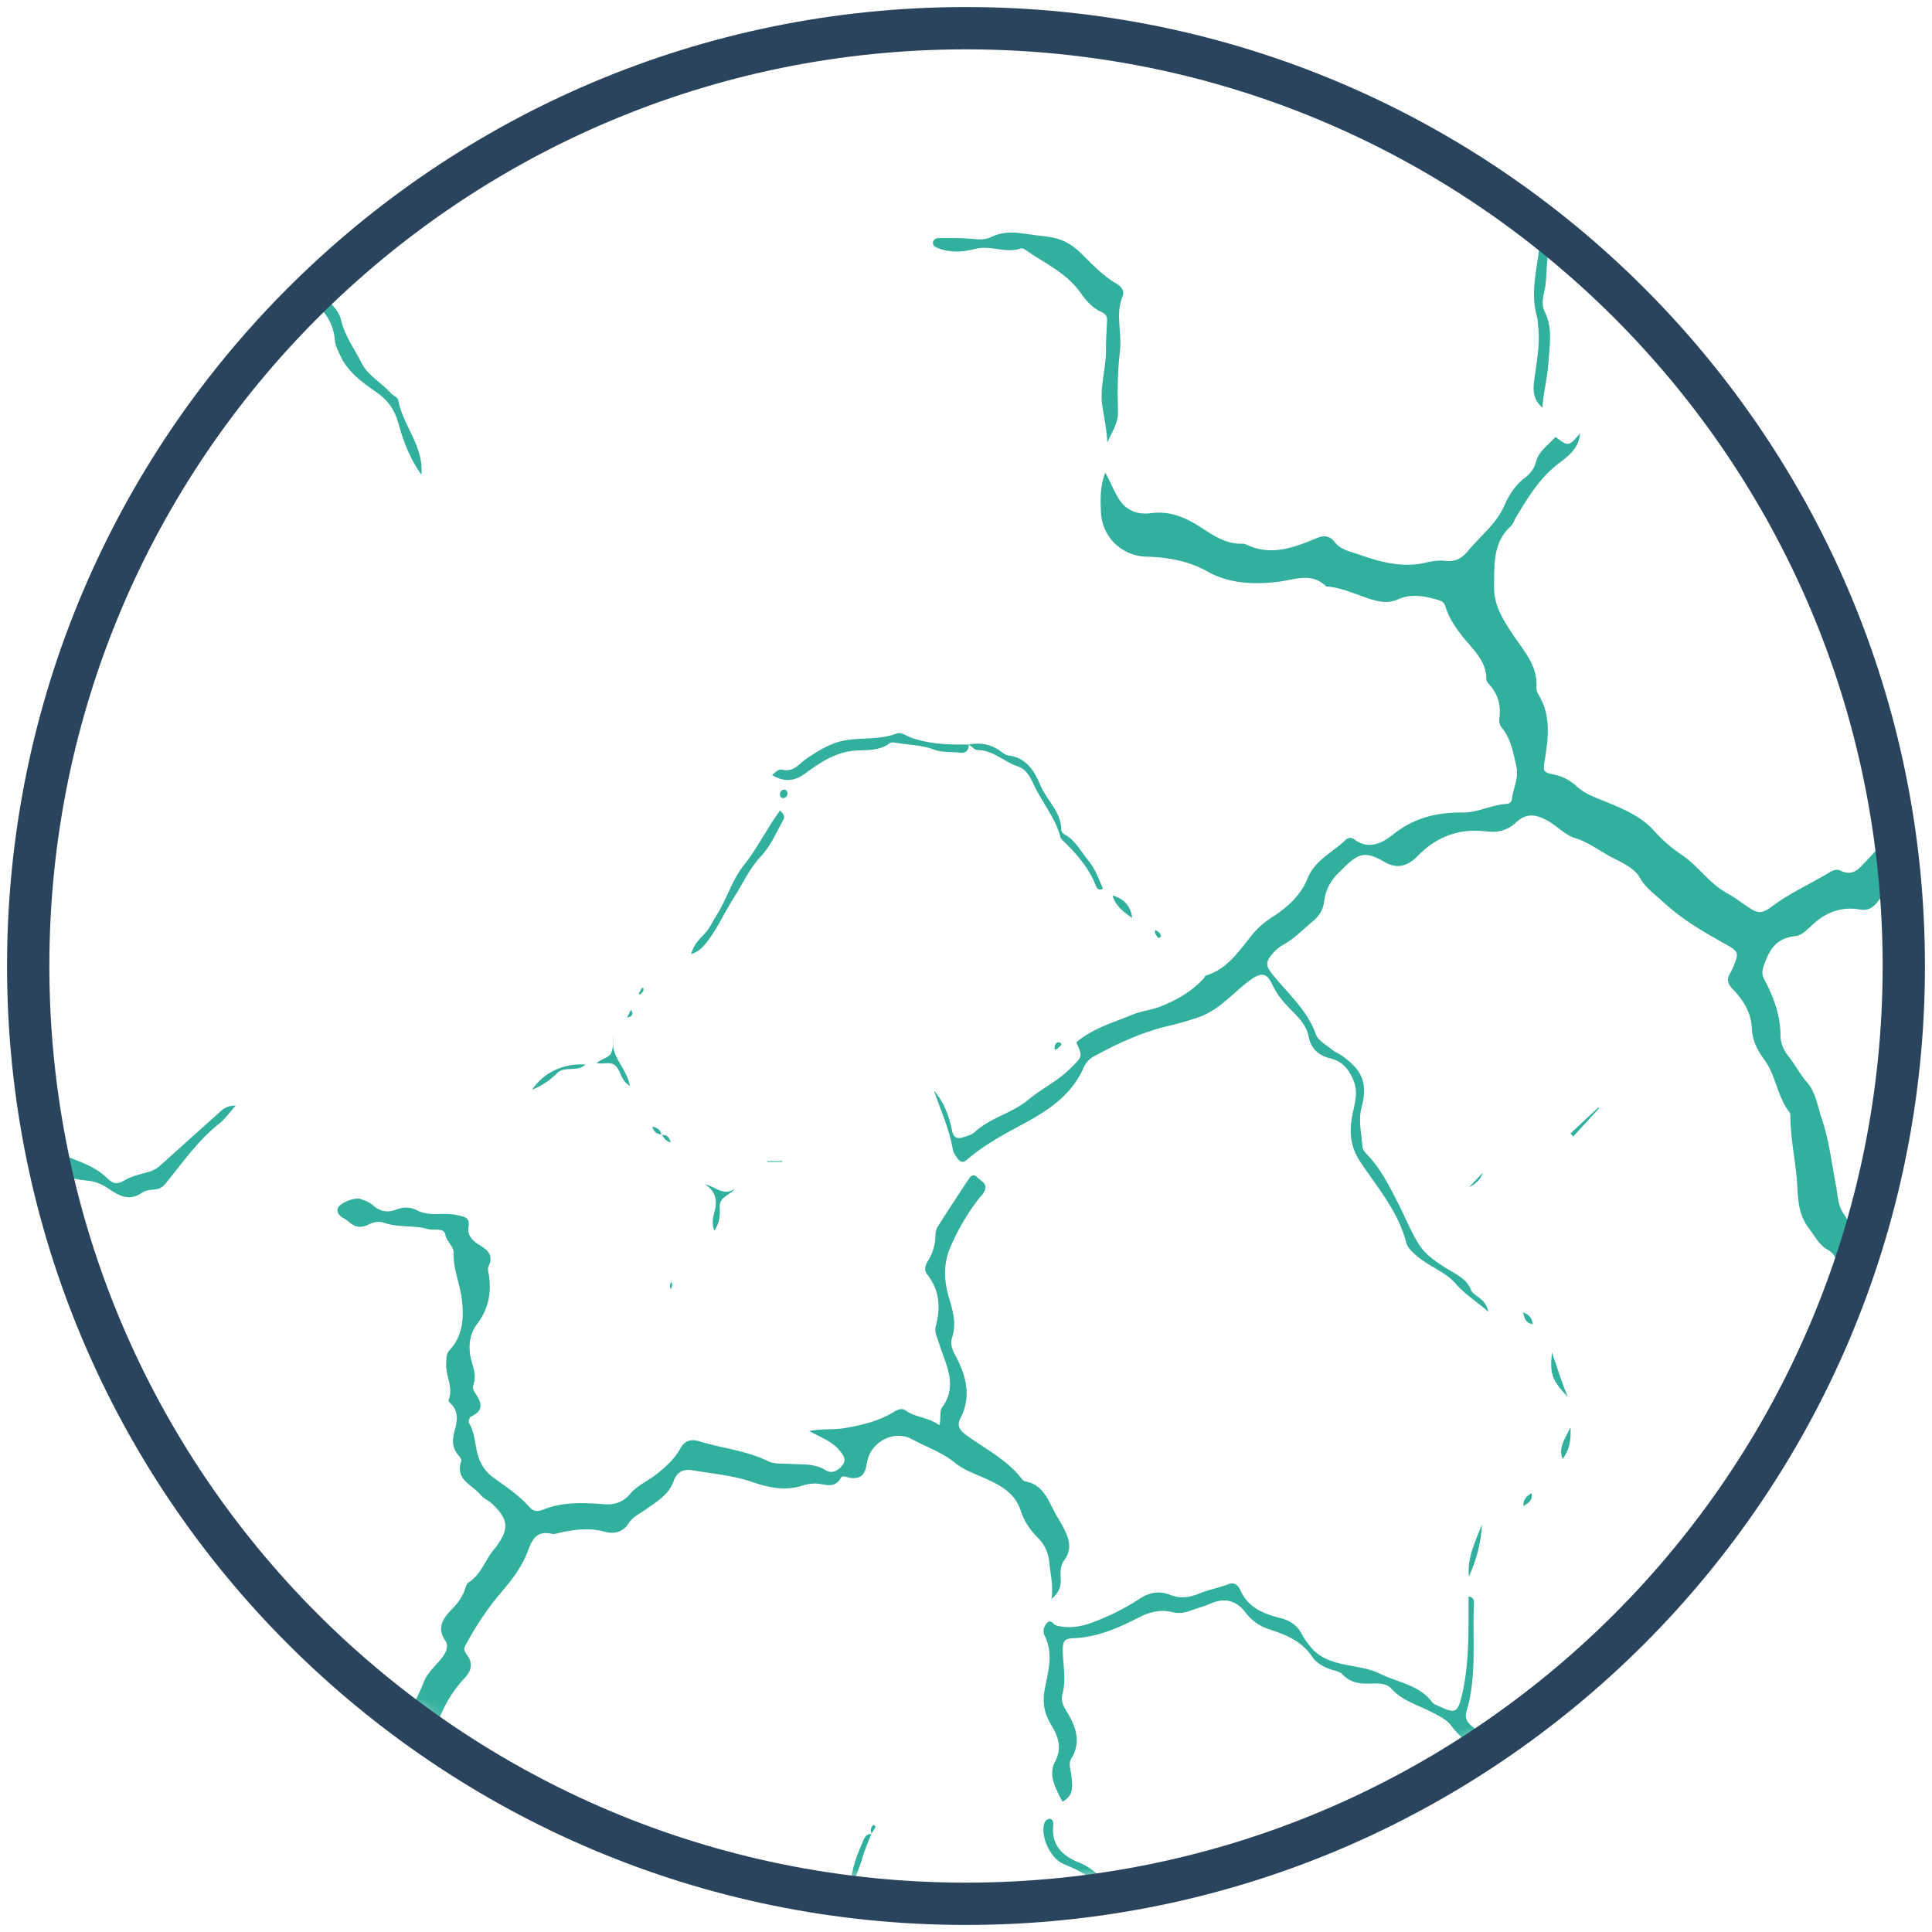 <svg width="137" height="137" viewBox="0 0 137 137" xmlns="http://www.w3.org/2000/svg" xmlns:xlink="http://www.w3.org/1999/xlink"><title>piel cuarteada</title><defs><path d="M.275 66.564c0 36.618 29.685 66.302 66.303 66.302 36.618 0 66.303-29.684 66.303-66.302 0-36.618-29.685-66.302-66.303-66.302C29.96.262.275 29.946.275 66.564z" id="a"/><path d="M.275 66.564c0 36.618 29.685 66.302 66.303 66.302 36.618 0 66.303-29.684 66.303-66.302 0-36.618-29.685-66.302-66.303-66.302C29.96.262.275 29.946.275 66.564" id="c"/><path d="M.275 66.564c0 36.618 29.685 66.302 66.303 66.302 36.618 0 66.303-29.684 66.303-66.302 0-36.618-29.685-66.302-66.303-66.302C29.96.262.275 29.946.275 66.564" id="e"/><path d="M.275 66.564c0 36.618 29.685 66.302 66.303 66.302 36.618 0 66.303-29.684 66.303-66.302 0-36.618-29.685-66.302-66.303-66.302C29.96.262.275 29.946.275 66.564z" id="g"/><path d="M.275 66.564c0 36.618 29.685 66.302 66.303 66.302 36.618 0 66.303-29.684 66.303-66.302 0-36.618-29.685-66.302-66.303-66.302C29.96.262.275 29.946.275 66.564" id="i"/><path d="M.275 66.564c0 36.618 29.685 66.302 66.303 66.302 36.618 0 66.303-29.684 66.303-66.302 0-36.618-29.685-66.302-66.303-66.302C29.96.262.275 29.946.275 66.564" id="k"/><path d="M.275 66.564c0 36.618 29.685 66.302 66.303 66.302 36.618 0 66.303-29.684 66.303-66.302 0-36.618-29.685-66.302-66.303-66.302C29.96.262.275 29.946.275 66.564" id="m"/><path d="M.275 66.564c0 36.618 29.685 66.302 66.303 66.302 36.618 0 66.303-29.684 66.303-66.302 0-36.618-29.685-66.302-66.303-66.302C29.96.262.275 29.946.275 66.564" id="o"/><path d="M.275 66.564c0 36.618 29.685 66.302 66.303 66.302 36.618 0 66.303-29.684 66.303-66.302 0-36.618-29.685-66.302-66.303-66.302C29.96.262.275 29.946.275 66.564" id="q"/><path d="M.275 66.564c0 36.618 29.685 66.302 66.303 66.302 36.618 0 66.303-29.684 66.303-66.302 0-36.618-29.685-66.302-66.303-66.302C29.96.262.275 29.946.275 66.564" id="s"/><path d="M.275 66.564c0 36.618 29.685 66.302 66.303 66.302 36.618 0 66.303-29.684 66.303-66.302 0-36.618-29.685-66.302-66.303-66.302C29.96.262.275 29.946.275 66.564" id="u"/><path d="M.275 66.564c0 36.618 29.685 66.302 66.303 66.302 36.618 0 66.303-29.684 66.303-66.302 0-36.618-29.685-66.302-66.303-66.302C29.96.262.275 29.946.275 66.564" id="w"/><path d="M.275 66.564c0 36.618 29.685 66.302 66.303 66.302 36.618 0 66.303-29.684 66.303-66.302 0-36.618-29.685-66.302-66.303-66.302C29.96.262.275 29.946.275 66.564" id="y"/><path d="M.275 66.564c0 36.618 29.685 66.302 66.303 66.302 36.618 0 66.303-29.684 66.303-66.302 0-36.618-29.685-66.302-66.303-66.302C29.96.262.275 29.946.275 66.564" id="A"/><path d="M.275 66.564c0 36.618 29.685 66.302 66.303 66.302 36.618 0 66.303-29.684 66.303-66.302 0-36.618-29.685-66.302-66.303-66.302C29.96.262.275 29.946.275 66.564" id="C"/><path d="M.275 66.564c0 36.618 29.685 66.302 66.303 66.302 36.618 0 66.303-29.684 66.303-66.302 0-36.618-29.685-66.302-66.303-66.302C29.96.262.275 29.946.275 66.564z" id="E"/><path d="M.275 66.564c0 36.618 29.685 66.302 66.303 66.302 36.618 0 66.303-29.684 66.303-66.302 0-36.618-29.685-66.302-66.303-66.302C29.96.262.275 29.946.275 66.564" id="G"/><path d="M.275 66.564c0 36.618 29.685 66.302 66.303 66.302 36.618 0 66.303-29.684 66.303-66.302 0-36.618-29.685-66.302-66.303-66.302C29.96.262.275 29.946.275 66.564" id="I"/><path d="M.275 66.564c0 36.618 29.685 66.302 66.303 66.302 36.618 0 66.303-29.684 66.303-66.302 0-36.618-29.685-66.302-66.303-66.302C29.96.262.275 29.946.275 66.564" id="K"/><path d="M.275 66.564c0 36.618 29.685 66.302 66.303 66.302 36.618 0 66.303-29.684 66.303-66.302 0-36.618-29.685-66.302-66.303-66.302C29.96.262.275 29.946.275 66.564" id="M"/><path d="M.275 66.564c0 36.618 29.685 66.302 66.303 66.302 36.618 0 66.303-29.684 66.303-66.302 0-36.618-29.685-66.302-66.303-66.302C29.96.262.275 29.946.275 66.564" id="O"/><path d="M.275 66.564c0 36.618 29.685 66.302 66.303 66.302 36.618 0 66.303-29.684 66.303-66.302 0-36.618-29.685-66.302-66.303-66.302C29.96.262.275 29.946.275 66.564" id="Q"/><path d="M.275 66.564c0 36.618 29.685 66.302 66.303 66.302 36.618 0 66.303-29.684 66.303-66.302 0-36.618-29.685-66.302-66.303-66.302C29.96.262.275 29.946.275 66.564" id="S"/><path d="M.275 66.564c0 36.618 29.685 66.302 66.303 66.302 36.618 0 66.303-29.684 66.303-66.302 0-36.618-29.685-66.302-66.303-66.302C29.96.262.275 29.946.275 66.564" id="U"/><path d="M.275 66.564c0 36.618 29.685 66.302 66.303 66.302 36.618 0 66.303-29.684 66.303-66.302 0-36.618-29.685-66.302-66.303-66.302C29.96.262.275 29.946.275 66.564" id="W"/><path d="M.275 66.564c0 36.618 29.685 66.302 66.303 66.302 36.618 0 66.303-29.684 66.303-66.302 0-36.618-29.685-66.302-66.303-66.302C29.96.262.275 29.946.275 66.564" id="Y"/><path d="M.275 66.564c0 36.618 29.685 66.302 66.303 66.302 36.618 0 66.303-29.684 66.303-66.302 0-36.618-29.685-66.302-66.303-66.302C29.96.262.275 29.946.275 66.564" id="aa"/><path d="M.275 66.564c0 36.618 29.685 66.302 66.303 66.302 36.618 0 66.303-29.684 66.303-66.302 0-36.618-29.685-66.302-66.303-66.302C29.96.262.275 29.946.275 66.564" id="ac"/><path d="M.275 66.564c0 36.618 29.685 66.302 66.303 66.302 36.618 0 66.303-29.684 66.303-66.302 0-36.618-29.685-66.302-66.303-66.302C29.96.262.275 29.946.275 66.564" id="ae"/><path d="M.275 66.564c0 36.618 29.685 66.302 66.303 66.302 36.618 0 66.303-29.684 66.303-66.302 0-36.618-29.685-66.302-66.303-66.302C29.96.262.275 29.946.275 66.564" id="ag"/><path d="M.275 66.564c0 36.618 29.685 66.302 66.303 66.302 36.618 0 66.303-29.684 66.303-66.302 0-36.618-29.685-66.302-66.303-66.302C29.96.262.275 29.946.275 66.564" id="ai"/><path d="M.275 66.564c0 36.618 29.685 66.302 66.303 66.302 36.618 0 66.303-29.684 66.303-66.302 0-36.618-29.685-66.302-66.303-66.302C29.96.262.275 29.946.275 66.564z" id="ak"/><path d="M.275 66.564c0 36.618 29.685 66.302 66.303 66.302 36.618 0 66.303-29.684 66.303-66.302 0-36.618-29.685-66.302-66.303-66.302C29.96.262.275 29.946.275 66.564" id="am"/><path d="M.275 66.564c0 36.618 29.685 66.302 66.303 66.302 36.618 0 66.303-29.684 66.303-66.302 0-36.618-29.685-66.302-66.303-66.302C29.96.262.275 29.946.275 66.564" id="ao"/><path d="M.275 66.564c0 36.618 29.685 66.302 66.303 66.302 36.618 0 66.303-29.684 66.303-66.302 0-36.618-29.685-66.302-66.303-66.302C29.96.262.275 29.946.275 66.564" id="aq"/><path d="M.275 66.564c0 36.618 29.685 66.302 66.303 66.302 36.618 0 66.303-29.684 66.303-66.302 0-36.618-29.685-66.302-66.303-66.302C29.96.262.275 29.946.275 66.564" id="as"/><path d="M.275 66.564c0 36.618 29.685 66.302 66.303 66.302 36.618 0 66.303-29.684 66.303-66.302 0-36.618-29.685-66.302-66.303-66.302C29.96.262.275 29.946.275 66.564" id="au"/><path d="M.275 66.564c0 36.618 29.685 66.302 66.303 66.302 36.618 0 66.303-29.684 66.303-66.302 0-36.618-29.685-66.302-66.303-66.302C29.96.262.275 29.946.275 66.564z" id="aw"/><path d="M.275 66.564c0 36.618 29.685 66.302 66.303 66.302 36.618 0 66.303-29.684 66.303-66.302 0-36.618-29.685-66.302-66.303-66.302C29.96.262.275 29.946.275 66.564" id="ay"/><path d="M.275 66.564c0 36.618 29.685 66.302 66.303 66.302 36.618 0 66.303-29.684 66.303-66.302 0-36.618-29.685-66.302-66.303-66.302C29.96.262.275 29.946.275 66.564" id="aA"/><path d="M.275 66.564c0 36.618 29.685 66.302 66.303 66.302 36.618 0 66.303-29.684 66.303-66.302 0-36.618-29.685-66.302-66.303-66.302C29.96.262.275 29.946.275 66.564" id="aC"/><path d="M.275 66.564c0 36.618 29.685 66.302 66.303 66.302 36.618 0 66.303-29.684 66.303-66.302 0-36.618-29.685-66.302-66.303-66.302C29.96.262.275 29.946.275 66.564" id="aE"/><path d="M.275 66.564c0 36.618 29.685 66.302 66.303 66.302 36.618 0 66.303-29.684 66.303-66.302 0-36.618-29.685-66.302-66.303-66.302C29.96.262.275 29.946.275 66.564" id="aG"/></defs><g fill="none" fill-rule="evenodd"><g transform="translate(2 1)"><mask id="b" fill="#fff"><use xlink:href="#a"/></mask><path d="M88.496 202.799c-.05.059-.14.12-.133.165.011.062.097.111.149.165.05-.053.146-.117.138-.158-.014-.065-.098-.115-.154-.172zM153.117-3.627c-.043-.058-.08-.16-.13-.166-.151-.021-.184.105-.173.22.007.062.069.17.109.17.135.006.19-.095.194-.224zm7.332 47.085c1.461-.167 2.833.162 4.199.532.365.098.804.383 1.092.118.66-.604 1.445-.353 2.172-.466.607-.094 1.087.15 1.37.703.3.584.763.977 1.301 1.347.513.354 1.007.765 1.372 1.3.24.352.564.62.951.821 1.29.667 2.225 1.764 3.196 2.787.557.587 1.209.88 1.89.779.689-.101 1.119-.736 1.258-1.446.093-.468.241-.905.524-1.28.61-.808 1.264-1.584 1.867-2.399.66-.891 1.71-1.41 2.29-2.348.33-.535.747-.897 1.266-1.193.478-.271 1.006-.488 1.421-.834.66-.552 1.302-.488 2-.149.976.476 2.164.386 3.042 1.157.211.187.563.102.866.075.333-.03.682-.021 1.01.045 1.612.328 3.218.277 4.746-.295 1.201-.45 2.384-.819 3.68-.754.29.015.584-.122.878-.131.38-.013.563-.144.734-.523.54-1.194.12-2.181-.518-3.16-.267-.41-.774-.749-.587-1.324.376-1.16.087-2.363.417-3.574.365-1.337.337-2.834.288-4.277-.07-2.01-.52-3.819-2.23-5.102a.684.684 0 0 1-.232-.294c-.551-1.537-1.637-2.871-1.709-4.6-.019-.476-.1-1.063-.639-1.307-.845-.385-.96-1.113-.959-1.89 0-.256.016-.495-.086-.738-.519-1.236-1.767-1.967-2.251-3.232-.05-.131-.253-.227-.404-.294-.54-.243-1.03-.61-1.628-.706-.463-.073-.763-.342-.998-.71-.746-1.17-1.343-2.42-2.046-3.614-.556-.945-1.276-1.466-2.25-1.877-1.225-.52-2.515-.87-3.683-1.572-1.022-.614-1.95-1.337-2.883-2.053-.451-.345-.74-.242-1.158.327.056-.523.024-.797.12-1.015.296-.672-.072-1.003-.568-1.34-.348-.239-.708-.273-1.09-.221-.63.086-1.26.176-1.882.305-.485.1-.906.094-1.298-.272-.465-.433-1.021-.47-1.653-.405-.871.09-1.794.378-2.625-.108-1.27-.742-2.668-.756-4.063-.829-.38-.02-.786.055-1.139-.049-.6-.177-1.026-.137-1.413.431-.245.36-.739.36-1.172.374-.852.026-1.7.094-2.465.518-1.486.825-3.05 1.262-4.765 1.005-.166-.025-.34 0-.508.01-.457.028-.69.272-.71.727-.009.168-.031.336-.041.505-.067 1.132-.069 1.142 1.044 1.344.388.071.787.125.942.535.448 1.18 1.446 2.087 1.644 3.4.08.54.427 1.004.866 1.373.434.366.794.844.83 1.39.101 1.557 1.09 2.602 2.01 3.693.246.293.504.562.663.917.262.587.751.825 1.472.824-1.585.484-1.555 2.319-2.805 3.014-.058.033-.082.146-.1.228-.153.7-.601 1.078-1.289 1.238-.62.145-.983.52-1.234 1.142-.264.653-.692 1.26-1.138 1.816-.488.609-.876 1.226-.993 2.014-.088.593-.304 1.21-.82 1.533-1.002.624-1.153 1.464-1.166 2.581-.013 1.257.228 2.192 1.31 2.928 1.135.771 1.785 1.81 1.684 3.304-.078 1.164-.183 2.342-.172 3.502.016 1.676-.15 3.328-.299 4.987-.054.596-.088 1.228.41 1.643.922.765 2.05.908 3.21.87.329-.012.54-.173.627-.515.098-.382.025-.64-.352-.833-.21-.108-.495-.118-.64-.413zm119-53.886c-1.042.48-2.215.58-3.24 1.108a.627.627 0 0 1-.37.076c-1.822-.338-3.703-.355-5.483-.944-.47-.155-.846-.46-.982-.924-.201-.686-.74-.955-1.275-1.32-1.394-.952-2.867-1.18-4.479-.761-.2.05-.443.095-.625.028-1.281-.463-2.672-.366-3.96-.825-1.516-.54-3.098-.85-4.682-1.135-.94-.17-1.84-.14-2.717.344-.655.362-4.24.493-4.86.1-.79-.5-1.844-.692-2.267-1.693-.099-.232-.3-.221-.523-.246-1.34-.147-2.674-.337-4.013-.482-.761-.083-1.49-.168-2.173-.6-.451-.285-1.06-.564-1.551-.496-1.644.223-2.479-1.048-3.587-1.783-.425-.281-.776-.594-1.315-.669-1.082-.15-1.94-.847-2.847-1.358-1.477-.831-3.082-.894-4.665-1.02-.828-.067-1.6.01-2.152-.742-.07-.096-.207-.144-.31-.218-1.163-.826-1.177-.791-2.106.347-.724.887-1.415 1.776-1.946 2.802-.26.502-.72 1.015-1.22 1.26-1.031.504-1.707 1.37-2.495 2.12-.72.685-1.495 1.253-2.471 1.49-.508.123-.951.28-1.259.761-1.048 1.64-2.592 2.741-4.209 3.755-1.497.044-2.42 1.532-3.931 1.548-.353.004-.636.188-.937.353-.705.387-1.436.726-2.25.823-.637.075-1.254.204-1.818.526-.662.378-1.39.324-2.11.303-.125-.004-.332-.007-.359-.07-.51-1.201-.836-.297-1.243.082a5.04 5.04 0 0 1-1.717 1.067c-.915.333-1.819.702-2.719 1.076-.743.309-1.444.671-2.082 1.195-.643.528-1.309 1.053-2.173 1.279-.422.11-.787.484-1.148.776-1.325 1.076-1.266 2.608.161 3.55 1.524 1.007 3.162 1.77 4.904 2.35 1.657.551 3.11 1.457 4.017 3.028.462.802 1.041 1.52 1.419 2.39.384.88.988 1.674 2.111 1.798.437.048.798.27.997.697a.955.955 0 0 0 .221.31c1.33 1.155 2.232 2.572 2.53 4.313.09.522.323.852.74 1.102.6.362.906.869.831 1.583-.016.164-.038.351.02.497.64 1.61 1.319 3.236 2.517 4.496.613.645 1.033 1.297 1.311 2.104.356 1.027.372 1.022 1.53.899.041-.005.092-.036.123-.021 1.179.535 2.201-.025 3.26-.43.472-.181.979-.18 1.501-.07 1.1.234 2.14.092 3.204-.376 1.145-.503 2.211-1.05 3.018-2.02.26-.312.615-.312.936-.219 1.58.459 3.203.238 4.805.303 1.533.061 3.05.218 4.517.64 1.5.433 3.015.41 4.545.397.84-.007 1.521-.483 2.3-.676 1.34-.333 2.68-.016 4.014-.242.75-.127 1.478-.36 2.24-.434.478-.047.794-.359.694-.876-.363-1.89-.044-3.652.912-5.32.815-1.422.883-3.041 1.171-4.603.064-.342.084-.662-.058-.99-.262-.603-.087-1.258-.212-1.88-.032-.165.006-.345.209-.398.194-.05.31.09.427.212.03.03.063.068.068.106.124.95.408 1.916.32 2.847-.09.958-.227 1.927-.342 2.89a6.708 6.708 0 0 1-.773 2.382c-.629 1.17-1.008 2.362-1.037 3.682-.01.446-.026.848.492 1.038.336.123.554.372.676.714.055.153.137.387.251.417 1.013.263 1.435 1.262 2.262 1.76.537.326 1.037.574 1.663.332.237-.092.466-.193.733-.088.822.326 1.679.17 2.52.142.43-.015.879-.078 1.237.148.873.549 1.786.545 2.727.306.488-.123.879-.067 1.272.286.423.38.953.53 1.543.427.202-.035.446-.042.627.037 1.397.623 2.78.28 4.165-.028.239-.053.466-.243.738-.014a3.113 3.113 0 0 1-1.803 1.093c-2.074.44-4.146.832-6.298.484-1.208-.196-2.451-.18-3.677-.268-.647-.046-1.354.199-1.87-.475-.106-.138-.482-.06-.727-.11-1.035-.204-2.103-.198-3.112-.593-.808-.317-1.522-.678-2.008-1.452-.426-.678-1.164-.82-1.914-.754-1.14.101-2.267.306-3.382.572-.535.127-1.044.196-1.62.07-.788-.172-1.631-.072-2.39.182-2.061.692-4.098.48-6.14-.018-2.353-.574-4.707-1.117-7.161-.898-.802.07-1.609.095-2.413.14-.127.007-.3-.042-.372.022-.898.797-2.219.785-3.093 1.657-.616.615-1.404.896-2.321.812-2.128-.192-4.21.341-6.319.458-.68.038-.958.392-.956 1.07.003 1.054-.134 2.098-.1 3.161.024.814-.263 1.648-.478 2.456-.11.414-.276.784-.08 1.219.08.181.133.45.058.617-.88 1.944.75 3.022 1.465 4.44-.69.684-.57.64-.184 1.694.372 1.015 1.102 1.51 1.966 1.942 1.15.578 1.961 1.432 2.313 2.694.09.32.243.634.42.917.34.54.5 1.084.581 1.746.132 1.073.646 2.086.847 3.172.06.329.257.66.147.986-.352 1.042-.005 2.09-.046 3.135-.023.588.011 1.255.483 1.794.235.267.395.69.405 1.047.045 1.558 1.02 2.64 1.872 3.783.529.712 1.115 1.38 1.66 2.08.209.266.45.57.393.913-.107.662.293.907.728 1.303 1.405 1.279 2.44 2.826 2.365 4.824-.042 1.104.35 1.98 1.059 2.746.583.63 1.013.714 1.654.185.612-.505 1.497-.639 1.897-1.415.018-.034.06-.082.092-.082 1.261-.028 1.408-1.227 2.057-1.907 1.194-1.255 2.494-2.381 4.338-2.573.252-.026.498-.138.749-.147 1.73-.06 2.395-1.286 2.809-2.663.24-.795.485-1.656.333-2.498-.236-1.302.55-2.158 1.265-2.999.53-.621.841-1.58 1.94-1.58.274 0 .499-.313.64-.58.263-.494.658-.878 1.022-1.29.167-.19.43-.4.437-.606.033-1.188 1.005-2.001 1.194-3.138.122-.736.639-1.366.998-2.02.697-1.276 1.122-2.7 2.241-3.77a7.187 7.187 0 0 1 2.198-1.453c.585-.25.816-.597.848-1.243.047-.913.132-1.85.713-2.636.072-.097.14-.242.123-.35-.307-1.903.667-3.73.328-5.64-.059-.329-.016-.67-.223-.966-.514-.736-.052-1.476.021-2.21.024-.242.288-.476.547-.457.321.024.384.362.309.592-.458 1.39.05 2.74.114 4.11.044.97-.06 1.93-.208 2.899-.254 1.662-.773 3.286-.779 4.984 0 .438-.24.645-.6.87a12.98 12.98 0 0 0-1.932 1.434c-.842.77-1.598 1.605-1.96 2.757-.226.711-.675 1.356-1.049 2.016-.356.628-.722 1.243-.794 1.984-.016.166-.042.36-.138.484-.789 1.016-1.09 2.28-1.747 3.36-.398.655-.82 1.245-1.645 1.477-.743.208-.946 1.047-1.49 1.515-1.114.959-1.26 2.239-1.362 3.63-.09 1.225-.26 2.503-.978 3.61-.661 1.02-1.744 1.117-2.762 1.372-2.477.62-4.428 1.962-5.76 4.152-.216.354.054 1.158.566 1.65.272.261.636.426.807.792.38.813.73 1.638.307 2.536-.178.377-.097.645.205.887.347.277.63.614.564 1.075-.154 1.066.284 1.96.768 2.843.15.273.304.542.123.829-.562.889-.092 1.636.37 2.326.337.506.585 1.015.72 1.601.21.91.482 1.808 1.01 2.587.342.504.295 1.112.578 1.843 1.268-1.155 3.001-1.313 4.09-2.591.223-.262.534-.413.905-.382 1.255.108 1.974-.811 2.686-1.56.423-.443.748-1.013 1.257-1.391.36-.267.563-.627.768-.994.464-.829 1.157-1.394 2.01-1.787.35-.162.72-.36.894-.69.391-.733 1.01-1.108 1.77-1.324.339-.097.747-.263.747-.609-.002-1.17.86-1.906 1.396-2.77.657-1.06 1.336-2.153 2.41-2.902.47-.327.726-.818.74-1.412.023-.852.448-1.377 1.233-1.746.521-.245.945-.705 1.399-1.085.68-.569 1.359-1.118 2.133-1.58.746-.447 1.327-1.16 2.002-1.732.483-.408.947-.844 1.547-1.103.437-.19.767-.545 1.025-.93a20.683 20.683 0 0 1 3.084-3.648c.566-.531.994-1.215 1.185-1.93.353-1.315 1.444-2.069 2.19-3.066.417-.554 1.302-.83 2.068-.822.816.008 1.4-.346 1.885-.89.902-1.007 2.002-1.514 3.353-1.504.168.002.338-.039.507-.042.77-.017 1.483.034 1.775-1.006.205-.728.364-1.306-.03-2.032-.72-1.32-.922-4.17-.488-5.785.18.532.307.964.47 1.381.269.69.616.877 1.444.82v7.87c-.416-.44-.893-.61-1.443-.264-.99.622-2.144.717-3.235 1.011-.417.112-.82.25-1.14.538-1.069.96-2.362 1.485-3.713 1.865-1.117.314-1.812 1.018-2.171 2.073-.305.895-.725 1.697-1.415 2.37-.294.286-.489.69-.67 1.068a4.363 4.363 0 0 1-.892 1.224c-.721.711-1.489 1.374-2.02 2.26-.242.405-.649.639-1.1.82-.99.399-1.9.975-2.637 1.727-1.286 1.313-2.717 2.39-4.367 3.2-.332.164-.742.409-.863.715-.39.99-1.19 1.727-1.583 2.687-.173.421-.392.733-.744.98a3.38 3.38 0 0 0-1.227 1.587c-.476 1.239-1.488 2.122-2.132 3.25-.162.284-.482.46-.804.598-1.375.588-2.309 1.836-3.672 2.45-.135.062-.207.26-.317.386-1.594 1.835-2.978 3.89-5.352 4.897-.532.225-.98.656-1.446 1.02-.31.243-.648.442-1.028.467-.683.045-1.184.391-1.68.81-.453.38-.92.76-1.435 1.045-1.164.642-1.563 1.603-1.323 2.86.12.628.26 1.225-.107 1.84-.198.334-.171.808.07 1.095.5.592.85 1.242 1.093 1.968.083.248.296.464.546.497 1.089.142 1.678.853 2.142 1.746.068.132.245.244.395.29 1.074.334 1.621 1.184 2.06 2.112.26.547.517 1.031 1.09 1.343.547.298.82.798.777 1.48-.039.604.296 1.23-.18 1.813-.107.13-.112.448-.028.608.484.925.806 2.052 1.655 2.632 1.317.901 1.799 2.56 3.252 3.285.232.116.28.402.34.657.092.377.38.648.583.966.62.967 1.74 1.337 2.496 2.128.502.523.997 1.056 1.639 1.394.638.337.886 1.175 1.8 1.211.37.015.59.556.651 1.098.152 1.344.551 2.555 1.747 3.485 1.506 1.173 2.6 2.703 3.394 4.493.407.921.737 2.01 1.681 2.636 1.59 1.055 2.742 2.503 3.66 4.137.41.729.958 1.342 1.656 1.712.864.457 1.455 1.134 2.061 1.844 1.075 1.26 2.198 2.467 3.793 3.11a3.315 3.315 0 0 1 1.81 1.695c.11.228.226.469.4.645.558.57 1.29.818 2.058.844.629.022.773-.597.989-1.032.81-1.633 2.316-2.898 2.574-4.827.019-.146.163-.316.296-.398 1.054-.652.996-1.85.864-2.691-.254-1.622.046-3.11.445-4.61.204-.763.316-1.473.018-2.215l-.032.032.721.293v1.524c-.469 1.29-.49 2.643-.468 3.984.021 1.291.334 2.611-.703 3.697-.08.085-.12.23-.135.352-.115 1.002-.642 1.814-1.158 2.647-.418.677-.755 1.409-1.084 2.137-.235.522-.117 1.018.402 1.31.473.268.945.591 1.538.536.568-.053 1.09.122 1.608.316v2.793c-.485-.127-.829-.19-1.304.296-1.343 1.37-2.521 2.856-3.497 4.485-.777 1.297-1.357 2.709-2.197 3.977-.178.268-.122.582-.057.866.214.928.826 1.77.59 2.796-.014.065.045.171.102.225.912.87 1.345 2.156 2.505 2.816a16.203 16.203 0 0 1 3.858 3.073v1.27c-.894-1.435-2.11-2.485-3.608-3.295a9.661 9.661 0 0 1-2.906-2.432c-.586-.727-1.045-1.5-1.123-2.498-.088-1.144-.29-1.251-1.487-1.41-.867-.116-1.624-.576-2.287-1.049-1.058-.754-2.241-.773-3.399-.805-.906-.025-1.768-.102-2.59-.452-.416-.177-.733-.112-1.047.168-.095.085-.208.15-.297.24-.954.94-2.043 1.325-3.342.796-.468-.191-.757.057-.954.386-.407.681-.634 1.397-.087 2.13.076.102.147.21.196.326.145.333.503.668.187 1.04-.234.273-.62.288-.947.146-.466-.204-.648.055-.72.42-.11.567-.344.973-.874 1.298-.51.312-.767.872-.756 1.523.019 1.072-.153 2.103-.752 3.031-.111.173-.21.395-.206.592.033 1.73-.97 3.074-1.692 4.515-.319.636-.892 1.127-1.352 1.658-.965 1.112-1.658 2.312-2.028 3.72-.191.728-.614 1.294-1.293 1.652l.035.034c.413-1.363.757-2.753 1.267-4.08.278-.724.863-1.309 1.178-2.064.266-.637.49-1.254.536-1.927.126-1.83.55-3.595 1.669-5.054a9.044 9.044 0 0 0 1.496-2.875c.1-.322.32-.47.576-.629 1.256-.772 1.642-1.953 1.55-3.345-.027-.397.102-.866-.544-.964-.254-.038-.38-.349-.307-.619.11-.41.297-.799-.159-1.136-.531-.393-1.186-.773-1.76-.537-1.267.519-2.153.04-3.14-.671-.99-.712-2.271-.903-3.414-.699-2.104.376-4.03-.253-6.008-.664a1.795 1.795 0 0 1-.685-.32c-.597-.446-1.286-.526-1.94-.326-.855.261-1.664.138-2.503.007-1.167-.182-2.324-.379-3.521-.896 1.044-.543 1.98-.068 2.896.022 1.332.132 2.646.488 3.942-.179.399-.205.912-.168 1.23.066 1.018.753 2.265.628 3.387.949 1.239.354 2.533.56 3.821.96.088-.634-.585-.777-.64-1.267.151-.04.28-.123.376-.094 1.4.418 2.895.49 4.131 1.486.666.537 1.626.696 2.54.451.62-.166 1.221-.252 1.863-.05.307.099.679.072 1.006.014 1.163-.205 2.306-.528 3.488-.627.043-.004.101 0 .123-.026 1.171-1.339 2.581-.418 3.893-.408.169 0 .343.08.505.055 1.78-.269 3.148.721 4.568 1.51.36.2.715.238 1.085.287 1.007.133 1.055.088 1.12-.923.008-.125-.045-.292.018-.372.929-1.19.869-2.89 2.142-3.926.943-.767 1.025-1.919.862-3.035-.101-.685-.178-1.362.076-1.995.227-.565-.038-.812-.468-.967-.882-.318-1.448-.913-1.899-1.728-.326-.59-.948-.96-1.58-1.236-1.71-.748-3.063-1.94-4.275-3.327-.609-.698-1.234-1.37-2.162-1.715-.402-.15-.809-.538-1.012-.923-.722-1.365-1.908-2.348-2.818-3.553-.101-.134-.225-.274-.37-.345-1.622-.783-2.304-2.382-3.25-3.738-.793-1.137-1.304-2.489-2.618-3.204a.537.537 0 0 1-.242-.282c-.244-.826-.681-1.31-1.645-1.107-.25.052-.402-.269-.53-.49-.535-.917-1.285-1.484-2.334-1.818-.788-.253-1.534-.608-2.364-.807-.94-.228-1.838-.792-2.339-1.65-.817-1.397-2.078-2.328-3.302-3.267a7.632 7.632 0 0 1-2.335-2.88c-.426-.9-.846-1.78-1.592-2.54-.578-.59-.701-1.594-.913-2.452-.305-1.238-.78-2.3-1.85-3.176-.92-.754-1.694-1.806-2.22-2.879-.467-.951-1.446-1.544-1.664-2.64-.049-.246-.421-.402-.73-.444-.167-.023-.355.027-.505-.03-1.227-.477-2.052.211-2.87.947-.283.253-.597.47-.88.724-.758.686-.785.884-.31 1.828.11.215.327.424.104.684-.164.19-.398.153-.592.09-.597-.198-1.049.034-1.525.373-.862.615-1.82 1.058-2.877 1.212-.551.08-.89.461-1.297.747-.272.192-.466.596-.816.56-1.139-.113-1.894.646-2.754 1.142-1.14.655-2.404 1.01-3.59 1.55-1.516.69-2.982 1.425-4.268 2.468-.527.428-1.1.589-1.73.71-1.592.308-3.203.56-4.76.996-1.026.288-1.767 1.094-1.845 2.204-.077 1.112-.756 2.071-.696 3.2.005.113-.051.293-.137.341-.836.475-.812 1.389-1.14 2.127-.34.762-.994 1.376-1.043 2.281-.017.3-.23.558-.455.748-1.45 1.222-.82 2.719-.553 4.157.068.366.277.705.404 1.061.046.13-.032.242-.155.3-.139.063-.271-.007-.336-.107a3.753 3.753 0 0 1-.348-.666c-.355-.906-.735-1.804-1.024-2.73-.144-.46-.332-.767-.825-.82-.554-.059-.867-.42-1.224-.81-.772-.842-1.636-1.59-2.764-1.958-.193-.063-.428-.16-.531-.315-.649-.967-1.684-1.232-2.705-1.515-.541-.15-.99-.345-1.364-.828-.665-.86-1.776-.847-2.483-.028-.774.9-1.757 1.465-2.867 1.791-1.322.389-2.402 1.025-2.927 2.365-.118.302-.327.523-.626.58-.61.119-1.017.56-1.484.886-1.261-1.045-2.16-1.113-3.585-.397-.835.42-1.777.437-2.693.474-.46.018-.94-.148-1.386-.082-.817.122-1.608.219-1.98 1.25-.304.841-.974 1.538-1.546 2.27-1.052 1.347-2.353 2.354-3.663 3.389-.213.169-.31.482-.455.719-1.398-.29-2.658-.946-4.046-1.14-.478-.068-.924-.206-1.336.368-.36.5-.797.287-.959-.358-.131-.523-.031-1.053-.197-1.6-.232-.77-.552-1.256-1.348-1.486a10.559 10.559 0 0 0-1.223-.296c-.57-.093-1.008-.028-1.22.588-.1.29-.316.498-.598.624.356-.677.746-1.335.909-2.09.056-.258.156-.483.411-.604.692-.325 2.616.524 2.707 1.288.148 1.252 1.098 1.692 2.033 1.927 1.364.34 2.695.728 3.955 1.339.633.306 1.085.237 1.541-.34 1.048-1.325 2.034-2.685 2.756-4.217.133-.282.315-.504.566-.664.493-.314.741-.764.928-1.31.375-1.096 1.109-1.6 2.142-1.205 1.475.562 2.85.115 4.242-.126.672-.116 1.26-.142 1.828.207.57.35 1.083.379 1.644-.038.222-.165.565-.159.836-.27.31-.129.75-.229.798-.568.128-.91 1.175-1.084 1.422-1.89.065-.214.368-.208.483.048.145.322.326.344.58.14.236-.188.489-.344.803-.34.895.009 1.614-.48 2.376-.836.673-.313 1.439-.878 1.25-1.554-.195-.7-1.1-.982-1.918-.97-.89.015-1.775.082-2.662-.117-.597-.134-.905.162-1.05.79-.15.649-.102 1.29-.046 2.014-.744-.24-.976-.664-.92-1.292.066-.723.083-1.46-.337-2.086-.294-.44-.399-.892-.485-1.403-.243-1.449-.708-1.77-2.15-1.628-1.518.149-3.035.217-4.556.113 1.474-.158 2.95-.268 4.424-.388.418-.034 1.011.01 1.121-.427.23-.911 1.058-1.42 1.35-2.268.198-.575.587-.986 1.12-1.326.889-.57 1.343-1.398 1.58-2.472.295-1.351.87-2.642 1.34-3.953.101-.284.316-.512.576-.661.725-.416.809-1.072.604-1.76-.234-.788-.248-1.587-.29-2.386-.036-.68-.119-1.33-.384-1.975-.638-1.553-1.11-3.172-1.858-4.684-.187-.38-.403-.761-.382-1.197.07-1.451-.767-2.273-1.983-2.78-.564-.234-.844-.564-1.037-1.149-.513-1.557-.933-3.17-2.08-4.44-.108-.121-.166-.296-.218-.456-.46-1.394-1.492-2.449-2.201-3.694-.143-.25-.378-.413-.617-.18-1.113 1.085-2.673 1.628-3.571 2.984-.297.448-.717.874-1.18 1.14-.675.387-1.064.944-1.372 1.605-.5 1.067-1.184 1.903-2.407 2.227-.566.15-1.054.709-.858 1.236.4 1.083-.238 1.653-.81 2.332-.514.612-1.257 1.128-1.443 1.902-.361 1.506-.832 3.018-.604 4.61.13.915.325 1.81.197 2.761-.104.783.041 1.585 1.08 1.864-1.313.145-2.567.308-3.801.563-1.83.378-3.631.9-5.147 2.033-.774.579-1.432 1.293-2.405 1.576-.32.094-.565.367-.747.665-.805 1.327-1.905 2.315-3.218 3.17-1.477.962-3.015 1.62-4.748 1.862.957-.76 2-1.38 3.117-1.877 1.043-.463 2.111-.874 2.91-1.749.548-.602.861-1.352 1.315-2.013.413-.603.903-1.017 1.645-1.03.726-.011 1.165-.406 1.533-.968.229-.35.427-.797.853-.91 1.827-.479 3.503-1.546 5.499-1.386.367.03.746-.117 1.123-.165.525-.067.75-.369.678-.873-.258-1.802-.248-3.615-.288-5.43-.035-1.67-.062-3.295 1.405-4.49.258-.21.433-.52.662-.767.488-.524.775-1.15.68-1.848-.138-1.022.456-1.585 1.257-1.772.99-.233 1.394-.853 1.651-1.69.238-.771.614-1.388 1.476-1.585.198-.045.383-.18.559-.297 1.194-.795 1.641-2.285.869-3.27-.667-.85-1.358-1.68-2.314-2.301-1.759-1.14-2.875-2.792-3.274-4.877-.143-.746-.225-1.505-.394-2.245-.206-.908-.537-1.728-1.315-2.375-1.076-.894-2.39-1.39-3.472-2.284a23.442 23.442 0 0 1-3.132-3.119c-.21-.252-.451-.538-.114-.912.506.122.899.4 1.227.82.55.702 1.254 1.247 1.93 1.826 1.422 1.215 3.02 2.16 4.608 3.119.483.291.655.612.49 1.141-.112.358-.296.774.137 1.029.571.335.618.889.65 1.426.059.958.342 1.818.69 2.721.383.998.898 1.777 1.68 2.458.476.414.846.976 1.584.41.199-.153.502-.017.727.101.924.484 2.013.723 2.61 1.697.22.36.503.392.869.273.33-.106.617-.271.883-.488 1.9-1.552 4.065-2.567 6.45-3.12.478-.11.881-.3 1.154-.711.554-.83 1.384-1.085 2.314-1.053.978.034 1.721-.384 2.334-1.083.338-.385.687-.744 1.16-.96l-.032-.032c-.08.517-.38.937-.61 1.387-.46.898-1.128 1.432-2.206 1.419a3.391 3.391 0 0 0-1.358.294c-1.502.655-2.845 1.606-4.379 2.238-.742.305-1.428.833-2.254 1.05-.411.108-.792.31-1.075.649-.19.226-.411.45-.278.785.171.43.258.944.552 1.266.651.713 1.009 1.546 1.328 2.425.113.31.292.64.538.848 1.082.912 1.65 2.104 2.086 3.413.334 1 .798 1.89 1.986 2.247.882.263 1.278 1.04 1.27 1.984-.01 1.001.4 1.869.82 2.76.642 1.365 1.387 2.698 1.653 4.218.24 1.37.527 2.73.79 4.096.094.488.287.759.867.584.495-.149 1.027-.039 1.507.094a27.74 27.74 0 0 0 6.504.999c.74.025 1.402.303 1.995.697-.115.258-.275.245-.372.192-1.168-.632-2.446-.508-3.7-.56-.38-.017-.785 0-1.135-.12-1.74-.6-3.6-.453-5.363-.9-.223-.057-.412.02-.574.182-.418.416-.93.76-1.136 1.346-.517 1.465-1.327 2.843-1.397 4.442-.028.634-.38 1.074-.853 1.328-1.332.716-1.868 2.125-2.869 3.123a1.51 1.51 0 0 0-.424 1.04c-.003.358.403.386.624.564.257.207.298.498.337.793.05.376.053.764.153 1.126.295 1.068.835 1.317 1.93 1.307 1.602-.015 3.26-.644 4.803.39.27.181.743.084 1.123.083.4 0 .782.085 1.052.367 1.472 1.537 3.54 2.12 5.264 3.26.618.409 1.296.784 1.853 1.259.522.445 1.065.823 1.647 1.165.592.348.97.31 1.155-.292.164-.532.42-.895.877-1.163.31-.182.44-.497.582-.809.523-1.152 1.08-2.29 1.751-3.365.256-.41.414-.806.16-1.277-.693.003-.84.863-1.485.85-.06-.155.034-.238.11-.334.506-.627 1.343-1.147.696-2.155-.048-.074.014-.26.08-.358.733-1.082.988-2.402 1.728-3.471.265-.384.157-.617-.083-.88-.258-.28-.555-.524-.809-.807-.475-.53-1.059-1.004-1.031-1.82l-.028.02a15.932 15.932 0 0 0 2.35 2.794c.536.512 1.005.712 1.678.304.438-.265.945-.425 1.46-.37 1 .108 1.953-.125 2.881-.402.966-.289 2.02-.489 2.77-1.211 1.409-1.356 3.156-2.183 4.792-3.181.572-.35 1.295-.464 1.84-.843.659-.46 1.363-.708 2.12-.683.6.02 1.129-.16 1.547-.467.993-.728 2.133-1.192 3.147-1.877.765-.516 1.547-1.046 2.532-1.09.353-.015.516-.241.536-.586.02-.338.03-.68.086-1.012.178-1.037.56-1.952 1.582-2.455.15-.074.297-.164.432-.264.313-.234.427-.5.163-.862-.148-.201-.215-.46-.356-.667-.543-.79-.509-1.523 0-2.353.613-1.002 1.082-2.09 1.637-3.129.184-.345.37-.683.252-1.077-.372-1.256-.184-2.616-.742-3.839-.364-.798-.295-1.63-.176-2.484.15-1.07.305-2.127.097-3.246-.274-1.48-1.07-2.746-1.463-4.174-.283-1.03-.18-2.22-1.072-3.06-.25-.235-.18-.775-.724-.75-.387.017-.772.05-1.1.266-.209.14-.364.358-.572.499-.427.289-.869.238-1.064-.237-.477-1.16-1.263-2.264-.984-3.605.135-.649-.098-1.134-.353-1.673-.742-1.574-1.77-2.943-2.848-4.302a75.988 75.988 0 0 0-2.68-3.212c-.724-.815-1.607-1.526-1.555-2.78.007-.19-.153-.388-.241-.58a10.213 10.213 0 0 1-.898-4.393c.026-1.489-.12-2.833-.848-4.119-.166-.294-.305-.598-.25-.962.126-.852-.212-1.576-.69-2.245-.249-.35-.532-.699-.434-1.149.191-.872-.346-1.338-.951-1.744-.668-.45-1.369-.85-2.063-1.257-.679-.398-1.552-.48-1.99-1.273-.1-.18-.367-.228-.58-.17-1.387.391-2.867.395-4.21.937-1.58.638-3.114.686-4.646-.105-.233-.12-.492-.191-.738-.131-1.234.297-2.335-.155-3.427-.602a7.976 7.976 0 0 0-2.963-.613c-.622-.007-1.134.193-1.377.726-.497 1.09-1.472 1.79-2.13 2.76-1.388 2.047-3.215 3.794-4.174 6.14-.18.438-.505.727-.938.183-.222-.28-.55-.401-.864-.519-1.102-.415-1.966-1.136-2.737-2-.307-.344-.644-.683-1.027-.937-1.51-1.003-3.103-1.893-4.307-3.293a.638.638 0 0 0-.445-.211c-1.841-.172-3.69-.306-5.49-.745-.693-.17-1.23.001-1.768.42-1.05.816-2.196.963-3.45.458-1.035-.418-1.637-.167-2.022.92-.152.433-.31.663-.745.683-.217.01-.422.024-.586.189-1.017 1.02-2.361.842-3.482.572-1.62-.39-3.09-.109-4.6.291-.743.198-1.434.448-1.894 1.162-.185.287-.623.587-.943.584-1.289-.014-2.032.952-2.68 1.703-.959 1.11-2.221 1.886-3.091 3.068-.208.282-.546.574-.944.609-.564.049-.78.413-.975.864-.435 1.013-.86 1.942-1.865 2.674-1.099.8-1.909 2.019-2.754 3.125-.386.504-.727.72-1.363.612-1.151-.197-2.177.135-3.081.876-.46.375-.924.964-1.43 1.016-1.287.13-1.796.826-2.201 1.934-.165.45-.236.73-.03 1.12.658 1.246 1.148 2.534 1.155 3.977.003.548.216 1.056.579 1.508.467.585.8 1.255 1.307 1.834.61.698.74 1.686 1.04 2.565.52 1.527.695 3.134 1 4.701.137.696.121 1.425.536 2.021.293.42.474.904.772 1.306.695.939.77 2.146 1.429 3.1.61.882.484 1.647-.35 2.384a2.9 2.9 0 0 0-.67.892 20.96 20.96 0 0 1-2.216 3.5c-1.363 1.73-1.771 2.405.231 4.436.183.185.353.365.448.603.649 1.622 1.873 2.877 2.945 4.183.678.824 1.137 1.656 1.399 2.616.2.734.37 1.479.633 2.191.303.82.433 1.607.079 2.455-.204.487-.123.986.278 1.409.845.889 1.718 1.743 2.757 2.411.018.763.244 1.486.425 2.218.207.832.43 1.634 1.319 2.045.364.168.375.522.25.88-.413 1.179.015 2.06 1.008 2.715.573.378.87.895.968 1.56.259 1.776 1.071 3.371 1.682 5.031.213.578.574 1.005 1.19 1.23.496.18.821.569.982 1.095.135.443.418.858.475 1.305.122.97.75 1.218 1.57 1.281.117.532-.27.836-.63.974-.603.232-.58.644-.52 1.122.052.419.123.835.164 1.254.023.235.121.516-.312.689-.254-.642-.6-1.254-.683-1.95-.104-.872-.502-1.666-.562-2.563-.043-.609-.708-1.001-.96-1.603-.362-.862-.652-1.844-1.83-2.048-.43-.075-.476-.567-.586-.918-.348-1.12-.53-2.28-1.093-3.346-.409-.774-.595-1.633-1.198-2.346-.382-.453-.463-1.163-.658-1.764-.208-.643-.35-1.31-.61-1.93-.066-.156-.24-1.142-.758-.177-.099.182-.367-.118-.473-.28-.264-.4-.241-.89-.35-1.338-.097-.401-.356-.481-.659-.324-1.62.845-3.405 1.27-5.065 2.011-.565.253-.942.727-1.291 1.192-.837 1.115-1.952 1.556-3.303 1.482-.258-.014-.535-.083-.743.061-.788.55-1.597.365-2.42.136-.163-.046-.343-.098-.502-.072-1.965.325-3.46-.808-5.075-1.59-1.084-.524-2.21-.845-3.401-.272a2.368 2.368 0 0 1-1.11.222c-.467-.012-.952.064-1.353.3-.713.42-1.467.57-2.283.664-1.365.158-2.164 1.554-1.577 2.877.626 1.41.967 2.87 1.224 4.365.062.359.24.616.464.876.754.87 1.33 1.892 1.628 2.96.29 1.03.208 2.168.246 3.26.01.29-.16.636-.409.76-.805.401-1.31 1.336-2.352 1.314-.122-.003-.322.013-.36.084-.462.898-1.505 1.029-2.168 1.651-.661.622-.733 1.313-.206 2.118.522.799.698 1.586.288 2.51-.463 1.04-.422 2.236-.947 3.277-.135.268-.127.711 0 .99.667 1.452.09 2.762-.733 3.788-1.54 1.919-2.57 4.054-3.328 6.344-.18.548-.337.694-.937.638-1.346-.125-2.704-.134-4.014-.517a1.83 1.83 0 0 0-1.35.104 4.927 4.927 0 0 1-3.104.358c-.993-.207-2.023-.192-2.99-.564-.796-.306-1.094-.124-1.156.729-.078 1.05-.076 2.106-.105 3.159-.01.335.051.672-.074 1.003-.69 1.824-.669 1.824-.567 3.936.05 1.065-.53 2.039-.53 3.106 0 .181-.18.265-.349.323-1.557.533-1.782 1.956-1.994 3.249-.204 1.233-.108 2.518-.122 3.78-.015 1.315-.122 2.598-.62 3.848-.445 1.114-.246 1.587.871 1.956.826.273 1.156 1.124 1.942 1.38 1.205.392 1.436 1.653 2.18 2.458.165.177.173.575.13.852-.171 1.084.195 2.092.416 3.114.161.741.445 1.462 1.148 1.907.452.288.592.69.438 1.204-.112.37-.158.751-.024 1.124.222.62.13 1.235.075 1.873-.072.82-.064 1.548.912 2.108.775.444 1.524 1.15 1.895 2.145.22.596.817 1.058 1.263 1.564.17.193.426.387.67.299 1.186-.428 2.09.395 3.115.667.24.064.461.197.725.18.813-.053 1.48.283 2.086.78h-5.862c-.324-.903-.392-.912-1.21-.842-1.311.11-2.468-.151-3.178-1.432-.64-1.155-1.638-1.99-2.649-2.806-.495-.401-.792-.917-.53-1.545.23-.552.181-1.069.033-1.608-.114-.416-.164-.831.028-1.24.317-.674.19-1.213-.445-1.647-.444-.305-.684-.744-.626-1.307.022-.21.1-.457-.055-.612-.847-.842-.46-1.926-.553-2.898-.07-.724-.032-1.419-.59-2.001a1.362 1.362 0 0 1-.338-.805c-.061-1.05-.894-1.329-1.63-1.718-.153-.08-.356-.21-.473-.092-.683.69-.768-.167-1.173-.498-.242.74-.784 1.143-1.437 1.37-.965.335-1.339 1.084-1.57 1.99-.35 1.363-.637 1.594-2.048 1.721-.293.027-.59-.006-.887-.011-.669-.011-1.276.09-1.584.798a.716.716 0 0 1-.225.3c-.663.456-1.13 1.123-1.815 1.597.5-.62.771-1.354 1.169-2.011.397-.66.979-1.133 1.821-1.24a4.363 4.363 0 0 0 1.88-.726c.548-.369.958-.83 1.047-1.512.125-.973.428-1.786 1.544-2.046.436-.102.725-.472.678-.96-.064-.655.614-1.357-.142-1.984-.098-.082-.062-.429.018-.605.868-1.923.598-3.988.78-5.996.061-.673.051-1.359.176-2.02.189-1.01.866-1.714 1.696-2.26.253-.168.58-.29.6-.6.082-1.3.74-2.49.606-3.846-.102-1.033-.037-2.075.462-3.08.758-1.528.691-3.191.529-4.846-.038-.391-.232-.5-.585-.473-1.547.114-3.136-.35-4.64.395-.792.392-1.6-.476-1.93-1.563-.226-.749-.346-1.586-.593-2.31a49.086 49.086 0 0 1-1.009-3.36c-.16-.606-.67-1.071-1.318-1.275-.202-.064-.43-.073-.558-.262-.12-.18-.2-.395-.041-.586.125-.15.33-.133.453-.017.326.301.581.447 1.058.156.135-.082.679.523.818.977.087.281.134.576.173.869.163 1.256.838 2.354 1.095 3.582.121.576.35 1.124.348 1.732-.001.476.199.905.536 1.255.278.288.566.522.998.252.139-.087.318-.11.473-.176 2.098-.896 4.297-.45 6.46-.482.22-.003.395.113.583.217.596.331 1.215.571 1.927.474.203-.028.45-.014.625.078 1.18.625 2.148.05 3.024-.605.517-.386.91-.36 1.374-.06 1.26.816 2.715.869 4.133 1.073.458.066.7-.117.785-.592.405-2.295 1.6-4.186 2.947-6.051.882-1.22 1.525-2.662.955-4.282-.103-.295-.116-.589.006-.866.604-1.366.506-2.9 1.069-4.286.26-.642.016-1.324-.287-1.955-.164-.343-.612-.576-.324-1.119.3-.566.7-1.011 1.287-1.134 1.089-.228 2.023-.682 2.815-1.45a1.1 1.1 0 0 1 .442-.243c.94-.282 1.238-1.035 1.202-1.866a25.71 25.71 0 0 1-.001-2.523c.04-.768-.219-1.49-.754-2.095-.774-.876-1.29-1.823-1.253-3.078.022-.778-.244-1.587-.499-2.343-.218-.648-.485-1.261-.368-1.964.035-.214.028-.429-.228-.521-.237-.086-.471.015-.54.208-.38 1.066-1.325 1.886-1.344 3.11-.012.765-.898 1.249-.585 2.158-.395-.21-.43-.51-.358-.713.46-1.276.363-2.677.967-3.928.42-.87.305-1.098-.493-1.718-.638-.496-1.257-1.006-1.742-1.659-.343-.46-.855-.682-1.34-.94-1-.529-2.127-.804-2.932-1.714-.318-.36-.926-.355-1.448-.334-.737.03-1.433-.05-1.984-.647-.156-.17-.444-.243-.684-.312-.595-.167-1.176-.493-1.477-.948-.741-1.115-1.849-1.55-3.016-1.932a3.372 3.372 0 0 1-1.717-1.215c-.636-.843-1.48-1.059-2.48-.613-.463.205-.96.33-1.438.503-.404.147-.788.217-1.235.102-.857-.221-1.656-.01-2.445.395-1.433.737-2.9 1.38-4.563 1.448-.728.03-.802.226-.783 1.006.026.997.247 1.986-.036 2.995-.157.556.24 1.063.502 1.53.551.991.77 1.965.144 2.992-.253.416-.032.815-.001 1.226.048.651.242 1.374-.636 1.848-.468-.924-1.034-1.87-.526-2.835.533-1.012.203-1.824-.267-2.603-.51-.846-.645-1.6-.448-2.61.234-1.2.613-2.488-.022-3.724-.149-.288-.071-.59.113-.84.31-.419.494.065.737.123.808.197 1.58.115 2.369-.163a16.39 16.39 0 0 0 3.52-1.746c.728-.475 1.42-.56 2.155-.273.737.287 1.387.19 2.088-.098.66-.27 1.376-.401 2.043-.655.537-.203.753.2.888.488.566 1.21 1.64 1.616 2.808 1.915.642.164 1.165.477 1.489 1.088.176.334.402.648.641.941.403.493.877.803 1.53 1.027 1.125.39 2.375.376 3.402.887 1.248.621 2.773.787 3.698 2.016.115.154.353.225.542.315 1.076.511 1.275.41 1.554-.752.517-2.159.484-4.356.485-6.552v-.5c.407.047.387.354.378.58-.105 2.527.213 5.085-.523 7.565-.131.44.014.727.323 1.003.502.447 1.109.759 1.513 1.338.31.447.777.135.986-.11.698-.815 1.541-1.143 2.592-1.036a.969.969 0 0 0 .81-.312c.534-.576 1.259-.576 1.897-.476.626.099 1.162.022 1.73-.179 1.007-.358 1.921-.3 2.889.318 1.162.74 2.442 1.413 3.812 1.595 1.145.151 2.316.338 3.495.239.541-.047 1.09-.039 1.634-.015 1.523.065 2.119-.282 2.796-1.708.337-.708 1.14-.864 1.67-.951 1.445-.236 2.61-1.17 4.034-1.38.165-.026.326-.088.49-.131.347-.09.827.033.923-.485.103-.544.184-1.115-.251-1.562-.263-.27-.526-.663-.802-.775-1.048-.427-1.103-1.319-1.178-2.186-.074-.862-.259-1.652-.742-2.388-.462-.706-.368-1.551-.407-2.345-.059-1.208-.45-2.201-1.518-2.885-.603-.385-.792-1.08-1.08-1.689-.144-.302-.178-.685-.521-.839-.802-.36-1.231-1.016-1.482-1.807-.157-.494-.613-.683-.928-1.015-.427-.448-.57-.854-.15-1.444.558-.785.9-1.7 1.59-2.426.459-.48.646-1.186.779-1.855.128-.652.477-1.165.97-1.577.236-.196.44-.392.55-.678.385-1.003.972-1.988.088-3.05-.17-.202-.174-.556-.215-.846-.068-.486-.25-.83-.721-1.098-.585-.334-.889-.967-1.296-1.497-.734-.954-.767-1.974-.83-3.063-.092-1.603-.47-3.18-.483-4.795-.001-.125.006-.283-.062-.37-.874-1.116-.962-2.605-1.792-3.736-.487-.665-.849-1.382-.881-2.208-.043-1.127-.601-2.006-1.335-2.77-.403-.419-.471-.76-.165-1.215a.732.732 0 0 0 .06-.112c.594-1.358.575-1.324-.679-2.026-1.457-.815-2.888-1.662-4.133-2.819-.606-.564-1.26-.987-1.701-1.77-.338-.6-1.134-1.009-1.808-1.337-.938-.456-1.733-1.139-2.784-1.454-.7-.21-1.287-.886-2-1.268-.821-.44-1.475-.497-2.186.17-.574.538-1.247.73-2.098.625-1.87-.232-3.505.346-4.842 1.722-.767.787-1.522.95-2.392.436-1.588-.938-1.998-.457-3.343.882a3.319 3.319 0 0 0-.922 1.921c-.081.635-.36 1.051-.859 1.462-.678.558-1.276 1.203-2.068 1.63-.326.176-.617.461-.847.756-.42.541-.305.818.162 1.394 1.084 1.334 2.417 2.48 3.025 4.184.16.448.748.754 1.161 1.1.192.162.443.25.65.396 1.47 1.018 1.885 1.955 1.431 3.681-.251.955.002 1.844.056 2.762.013.215.141.389.296.546.986 1.005 1.59 2.239 2.23 3.478.517 1.003.928 2.076 1.532 3.005.476.732 1.323 1.273 2.099 1.746.624.382 1.25.662 1.54 1.406.098.246.408.418.637.604.26.212.484.436.601.951-.852-.741-1.657-1.23-2.307-1.98-.74-.855-1.908-1.232-2.78-1.987-.338-.291-.649-.578-.752-.975-.57-2.19-2.034-3.875-3.245-5.69-.665-.995-.777-1.992-.604-3.084.143-.902.52-1.757.11-2.716-.326-.76-.755-1.31-1.566-1.515-.845-.214-1.425-.637-1.603-1.575-.144-.765-.711-1.349-1.241-1.88-.545-.547-1.01-1.098-1.342-1.81-.405-.868-.808-.854-1.568-.3-1.206.879-2.148 2.098-3.64 2.623a21.34 21.34 0 0 1-2.188.628c-1.859.44-3.568 1.24-5.236 2.146a1.64 1.64 0 0 0-.745.824c-.856 1.917-2.467 3-4.255 3.96-1.4.751-2.816 1.513-4.03 2.565-.275.237-.47.134-.633-.079-.151-.197-.313-.427-.353-.663-.246-1.451-.861-2.783-1.332-4.165.711.814 1.068 1.79 1.275 2.813.107.53.366.623.8.483.28-.09.6-.17.806-.36 1.11-1.028 2.663-1.348 3.78-2.28.969-.809 2.12-1.347 3.017-2.246.846-.845.883-.809.406-1.837 1.166-1 2.634-1.41 4.01-1.976.636-.261 1.349-.318 2.021-.592 1.154-.469 2.179-1.059 3.015-1.976.056-.06.084-.178.148-.198 1.564-.47 2.37-1.784 3.321-2.94.406-.494.89-.889 1.436-1.237 1.05-.672 1.976-1.537 2.443-2.69.54-1.333 1.792-1.866 2.72-2.76a.45.45 0 0 1 .591-.036c1.052.794 2.022.249 2.79-.36 1.488-1.18 3.104-1.557 4.97-1.54 1.016.01 2.019-.56 3.086-.609a.377.377 0 0 0 .345-.33c.068-.777.51-1.459.312-2.332-.225-.99-.376-1.96-1.052-2.765-.17-.202-.174-.474-.143-.73.11-.894-.137-1.67-.75-2.335-.084-.09-.182-.22-.18-.33.023-1.27-.92-2.102-1.596-2.932-.593-.73-1.063-1.432-1.328-2.304-.071-.232-.259-.325-.464-.389-.95-.293-1.966-.472-2.863-.065-.627.283-1.147.215-1.702.068-1.137-.303-2.19-.902-3.397-.972-1.064-1.033-2.2-.479-3.423-.332-1.691.202-3.452.152-5.052-.752-1.313-.74-2.782-.99-4.273-1.03-1.773-.047-3.16-1.407-3.233-3.172-.04-.932-.06-1.848.308-2.789.333.595.568 1.197.892 1.756.563.977 1.427 1.24 2.359 1.12 1.376-.177 2.484.332 3.556 1.025.897.581 1.768 1.18 2.904 1.142a.543.543 0 0 1 .249.043c1.733.846 3.349.265 4.952-.41.516-.217.956-.271 1.349.245.435.571 1.176.691 1.775.904 1.507.534 3.074.947 4.72.552.447-.107.932-.172 1.382-.116.678.085 1.176-.213 1.544-.663.87-1.068 2.009-1.909 2.596-3.223.337-.757.776-1.477 1.489-2.018.332-.252.655-.629.778-1.122.194-.778.893-1.196 1.375-1.767.928.694.928.694 1.743-.243-.06 1.016-.83 1.613-1.478 2.099-1.375 1.03-2.2 2.424-3.05 3.828-.132.217-.206.491-.384.654-1.276 1.17-1.15 2.682-1.182 4.211-.028 1.411.63 2.4 1.37 3.516.73 1.1 1.753 2.188 1.633 3.71a.861.861 0 0 0 .137.481c.912 1.486.714 3.07.454 4.668-.136.836-.119.857.77 1.049.605.13 1.103.448 1.54.843.581.525 1.271.747 1.98 1.04 1.221.506 2.51 1.017 3.434 2.046.6.668 1.258 1.25 2.005 1.749 1.159.776 1.93 2.008 3.177 2.69.478.263.922.59 1.37.9.875.606 1.101.6 1.905.004 1.26-.935 2.702-1.567 4.037-2.382.222-.136.515-.225.734-.115.913.46 1.336-.145 1.877-.707a34.599 34.599 0 0 0 1.674-1.908c.108-.129.173-.328.308-.397 1.353-.686 1.754-2.11 2.536-3.235.143-.205.205-.48.46-.584 1.425-.588 2.094-1.925 2.971-3.034.874-1.104 1.633-2.265 3.248-2.367.343-.022.725-.285.99-.54.718-.693 1.581-.925 2.539-.987.719-.045 1.436-.135 2.087-.494.563-.311 1.213-.317 1.715-.03 1.73.99 3.256.192 4.684-.58.713-.384 1.048-1.374 1.768-1.912.163-.123.116-.394.061-.605-.335-1.298-.17-2.626-.048-3.911.095-.98.218-2.007.498-2.95.296-.999.143-1.82-.332-2.663-.292-.518-.597-1.03-.352-1.67.129-.34-.094-.62-.352-.739-.7-.323-1.182-.95-1.903-1.25-.799-.334-1.083-1.006-.998-1.855.108-1.072.395-2.036 1.166-2.871 1.168-1.265 1.64-2.928 2.33-4.458.315-.698.48-1.641 1.143-1.911 1.046-.426 1.523-1.268 2.207-2.005.74-.796 1.025-1.834 1.712-2.636.275-.32.058-.623-.152-.912-.821-1.129-1.5-2.357-2.41-3.426-.415-.488-.804-1.024-.577-1.722.186-.573-.42-.51-.576-.784-.517-.913-1.122-1.81-1.44-2.793-.359-1.101-1.108-1.883-1.776-2.737-.347-.441-1.017-.635-1.493-.534-1.845.39-3.727.075-5.568.389-.208.035-.414.024-.598.152-1.217.85-2.421.67-3.69.054-.747-.363-1.561-.65-2.447-.535-.289.039-.618.046-.884-.053-1.51-.562-2.901.292-4.357.334-.115.003-.243.083-.34.158-1.934 1.497-4.087 1.25-6.255.75-.35-.082-.663-.366-.971-.585-1.11-.79-1.955-1.846-2.81-2.941.335.215.75.365.995.655 2.008 2.374 4.52 2.249 7.218 1.603 1.493-.358 2.791-1.21 4.298-1.489.203-.038.384-.219.606-.132.99.381 2.06.376 3.083.581 1.413.285 2.802.849 4.26.766.784-.045 1.625-.204 2.302-.628.44-.275.83-.346 1.302-.3.802.075 1.606.138 2.41.192.542.036 1.126.137 1.21-.681.381.283.107.69.441.848.046-.066.131-.133.123-.187-.052-.376-.005-.84-.211-1.105-.61-.78-.278-1.54-.019-2.259a16.68 16.68 0 0 0 .958-4.677c.01-.167.007-.356.083-.495.845-1.52.577-3.172.266-4.691-.306-1.493-1.501-2.653-2.357-3.926-.188-.279-.594-.29-.917-.397-1.399-.466-2.422-1.265-2.78-2.813-.215-.936-.582-1.802-.239-2.799.258-.75-.294-1.445-.786-1.739-.904-.54-1.31-1.424-1.896-2.163-1.127-1.42-2.54-2.097-4.323-2.099-.252 0-.589.086-.742-.041-1.073-.888-2.503-.702-3.693-1.273-.96-.459-2.129-.365-3.133-.176-1.513.285-3.022.343-4.54.404-.917.037-1.75.227-2.432 1.062-.034-.902.46-1.3 1.114-1.37 1.952-.212 3.8-.866 5.711-1.242.969-.19 1.939.13 2.918.1.715-.024 1.433.165 2.153-.015a.795.795 0 0 1 .72.156c.67.555 1.456.426 2.198.32.574-.08 1.023-.079 1.534.294.634.463.939.31 1.396-.431.09-.144.197-.28.269-.43.702-1.488 1.484-2.905 2.688-4.084.803-.788.804-1.92.762-2.972a2.537 2.537 0 0 1 .244-1.205c.886-1.98 1.425-4.043 1.317-6.232-.08-1.628.64-3.042 1.204-4.491.29-.747.596-1.48.726-2.525.237.951-.001 1.605-.181 2.262-.168.61-.357 1.216-.543 1.822-.097.317-.051.718.223.78.796.185.534.632.299 1.02-.5.824-.673 1.715-.73 2.656-.104 1.78-.707 3.478-.884 5.247-.017.168-.11.34-.086.497.305 2-.843 3.471-1.781 5.04-.54.903-.967 1.851-1.842 2.527-.405.314-.235.854.131 1.106 1.162.8 1.906 2.018 3.003 2.883.944.744 1.073 1.357.619 2.513-.239.606-.179 1.157.143 1.697.495.835.966 1.688 1.51 2.492.475.703 1.059 1.325 1.925 1.574.925.267 1.536.83 1.818 1.767.146.486.403.915.828 1.249.26.204.517.509.498.855-.077 1.347.503 2.651.202 4.019a21.79 21.79 0 0 0-.463 3.003c-.095 1.235-.26 2.455-.434 3.68-.132.922.134 1.122 1.087 1.077 1.27-.06 2.55-.108 3.747-.623 1.877-.808 3.884-.775 5.867-.887.507-.028 1.041.068 1.5-.195.817-.47 1.6-.293 2.45-.067 1.592.423 3.205.785 4.88.641.565-.047 1.087.153 1.59.383.394.179.81.336 1.23.25 1.036-.21 2.06-.456 3.126-.48.308-.006.492-.287.68-.526 1.41-1.789 3.409-2.66 5.42-3.565 1.288-.58 2.787-.772 3.814-1.883.402-.434.938-.38 1.433-.325.832.09 1.6-.081 2.357-.391.787-.323 1.579-.656 2.442-.672.601-.012.985-.468 1.516-.618 2.634-.749 4.911-2.253 7.321-3.475a3.38 3.38 0 0 0 1.392-1.27c.59-.971 1.492-1.638 2.497-2.09 1.35-.609 2.428-1.507 3.355-2.625.19-.228.375-.471.607-.65 1.45-1.113 2.418-2.579 3.156-4.216.215-.477.668-.613 1.087-.814 1.064-.511 1.058-.518.757-1.708-.082-.326-.21-.707.156-.913.304-.171.663-.087.975.09.308.174.554.429.644.76.191.71.666 1.146 1.264 1.517.357.222.714.478.99.79.62.703 1.38.96 2.28.831.41-.058.747.097 1.098.25.506.221 1.003.436 1.591.254.491-.151.867.16 1.287.381 1.259.66 2.365 1.684 3.91 1.701.279.004.438.226.63.39.545.47 1.098.932 1.65 1.395.506.426 1.084.691 1.754.606.63-.079 1.185.128 1.717.38 1.576.746 3.227 1.001 4.95.845.844-.077 1.66.078 2.268.628 1.218 1.103 2.672 1.361 4.221 1.436.974.047 1.94.17 2.877-.259.354-.16.755-.052 1.13.033.56.126 1.088.412 1.644-.141.252-.25.732-.037 1.1.073 1.506.446 3.03.808 4.61.886.206.01.453.033.606.148 1.322.992 2.836.623 4.296.627.167 0 .36-.116.498-.065 1.096.41 1.62-.031 1.939-1.087.227-.754.834-1.263 1.647-1.445.749-.166 1.16-.651 1.33-1.373.086-.37.23-.733.259-1.106.085-1.113.818-1.928 1.285-2.862.196-.394.903-.506 2.017-.395-1.056.55-1.24 1.703-2.167 2.218-.188.104-.218.341-.273.55a39.92 39.92 0 0 1-.534 1.82c-.299.943-.675 1.77-1.798 2.067-1.08.285-1.512 1.29-2.005 2.175-.19.34-.005.568.308.7.273.113.555.215.842.285 1.175.289 2.152.928 3.258 1.751-1.37.21-2.504-.646-3.84-.167.928.774 1.64 1.718 3.028 1.32 1.248-.356 2.533-.268 3.78-.057 1.272.214 2.431.172 3.496-.626.163-.123.389-.164.586-.243v2.285z" fill="#31B09D" mask="url(#b)"/></g><g transform="translate(2 1)"><mask id="d" fill="#fff"><use xlink:href="#c"/></mask><path d="M64.605 100.068c.159-.556-.021-.96.219-1.294 1.132-1.57.215-3.054-.241-4.53-.126-.409-.336-.795-.227-1.207.353-1.326.274-2.555-.614-3.674-.24-.303-.134-.644.058-.948a3.463 3.463 0 0 0 .533-1.803c.006-.205.043-.44.15-.608.734-1.16 1.486-2.308 2.246-3.452.123-.186.338-.298.533-.098.275.28.8.458.552 1.005-.101.223-.302.401-.455.602a15.88 15.88 0 0 0-1.962 3.369c-.515 1.183-.463 2.39-.105 3.594.28.94.553 1.857.215 2.854-.135.401.013.814.226 1.211.763 1.428 1.184 2.91.376 4.466-.286.55-.031.883.371 1.18 1.376 1.01 2.947 1.775 4.012 3.177a.375.375 0 0 0 .209.133c1.389.26 1.676 1.524 2.263 2.499.15.247.297.505.434.763.407.768.675 1.53.053 2.355-.282.373-.256.884-.234 1.35.023.49-.109.903-.653 1.377.134-.974-.075-1.75-.15-2.542-.067-.71-.314-1.305-.818-1.804-.552-.545-.984-1.195-1.216-1.914-.41-1.276-1.445-1.81-2.527-2.296-.733-.33-1.5-.585-2.131-1.1-.914-.748-2.033-1.125-3.054-1.678-1.2-.653-2.762.094-3.135 1.422-.057.203-.083.415-.132.62-.13.543-.478.767-1.03.712-.248-.024-.62-.223-.728-.03-.478.86-1.188.425-1.833.419a2.888 2.888 0 0 0-.876.142c-1.229.388-2.355.177-3.572-.243-1.345-.465-2.81-.591-4.229-.834-.642-.109-1.118.061-1.372.783-.34.962-1.238 1.465-2.018 2.023-.414.295-.89.511-1.168.953-.408.649-1.064.769-1.675.599-1.07-.299-2.093-.173-3.134.05-.207.043-.433.135-.625.094-1.024-.227-1.363.288-1.695 1.182-.385 1.042-1.044 1.973-1.8 2.844-1.039 1.2-1.919 2.535-2.671 3.94-.138.26.035.463.185.684.395.58.253 1.083-.22 1.585-1.595 1.697-2.255 3.836-2.715 6.035-.145.695-.444 1.012-1.035 1.406-1.404.934-3.008 1.082-4.551 1.48-.486.127-1.034.246-1.507.146-1.477-.312-2.501.44-3.507 1.303-.193.165-.344.383-.55.524-.422.288-.497.632-.312 1.093.4 1.005.54 2.039.288 3.109-.097.408.14.709.331 1.048 1.121 1.98 1.367 4.049.421 6.161-.365.817-.882 1.666-.782 2.507.128 1.08-.04 2.089-.194 3.117-.07.471-.097.939.005 1.385.196.863.428 1.722.712 2.56.27.799.617 1.573.944 2.352.436 1.036.725 1.205 1.702.587.664-.419 1.43-.48 2.079-.872.192-.115.468-.21.74.063-.351.407-.841.606-1.315.7-2.397.473-4.323 1.865-6.313 3.135-.324.207-.648.399-1.021.5-1.279.344-1.966 1.394-2.752 2.316-.274.321-.14.723-.078 1.1.074.45.393.863.168 1.449-.71-.394-1.36-.752-1.385-1.703-.009-.327-.17-.65-.252-.976-.084-.332-.171-.708.053-.983.664-.81 1.327-1.646 2.34-2.062 1.332-.546 2.542-1.318 3.783-2.028.576-.33.653-.858.383-1.55-.583-1.49-1.26-2.943-1.662-4.503-.118-.454-.324-.918-.226-1.36.338-1.528.233-3.113.634-4.63.182-.694.265-1.412.651-2.045.38-.621.18-1.334.199-1.994.042-1.387 0-2.776-.856-4.003-.473-.677-.158-1.482-.122-2.213.07-1.391-.303-1.879-1.688-1.75-.886.081-1.719-.147-2.479-.464-1.434-.598-2.752-.387-4 .344-.746.436-1.31.396-1.95-.133-.515-.427-1.095-.776-1.737-1.224.371-.189.584-.031.811.126.312.218.648.402.953.628.66.49 1.212.645 2.015.074 1.518-1.079 3.206-.725 4.84-.173.817.277 1.594.446 2.451.054.455-.208.762-.504 1.065-.857.95-1.113 2.14-1.777 3.616-1.895.208-.017.561-.077.606.009.476.897 1.048.265 1.577.125 1.555-.41 2.937-1.214 4.366-1.913.576-.28.773-.807.8-1.355.08-1.669 1.002-3.038 1.587-4.52.237-.602.791-1.084 1.217-1.607.314-.387.57-.873.291-1.279-.654-.946-.11-1.64.457-2.224.43-.441.76-.88.946-1.45.052-.16.105-.37.228-.446.875-.541 1.161-1.521 1.75-2.272.078-.1.166-.193.24-.296.902-1.248.859-1.883-.24-2.963-.269-.266-.657-.42-.893-.706-.585-.709-1.826-1.065-1.356-2.387.038-.105-.117-.309-.224-.431-.445-.51-.412-1.095-.256-1.681.19-.718.337-1.41-.309-1.994-.06-.052-.133-.167-.112-.217.363-.896-.226-1.725-.17-2.592.02-.319-.026-.66.244-.95.974-1.045 1.018-2.349.859-3.644-.132-1.077-.61-2.101-.575-3.213.016-.529-.488-.804-.589-1.327-.1-.521-.797-.27-1.222-.393-1.026-.294-2.118-.092-3.135-.454-.372-.132-.769-.033-1.114.141-.532.267-.969.164-1.394-.222-.299-.27-.83-.365-.776-.889.038-.373 1.167-.86 1.622-.713.318.103.657.238.9.455.507.453 1.055.527 1.652.295.511-.2.99-.188 1.471.06.912.473 1.925.106 2.873.343.49.122.882.137.765.839-.1.605.326 1.008.833 1.306.56.329.942.743.602 1.449-.1.205-.026.402.007.613.204 1.285-.018 2.439-.841 3.522-.544.717-.637 1.648-.4 2.545.153.574.375 1.123.151 1.732a.615.615 0 0 0 .05.486c.45.674.827 1.307-.235 1.791-.098.045-.19.357-.13.452.524.853.378 1.894.818 2.775.217.432.472.772.864 1.058.918.666 1.876 1.292 2.628 2.152.292.336.641.277.926.163 1.43-.58 2.9-.498 4.387-.389.705.052 1.322-.157 1.808-.739.49-.588 1.222-.891 1.817-1.358.67-.524 1.311-1.092 1.729-1.842.327-.59.761-.706 1.37-.52 1.606.494 3.305.645 4.847 1.4.463.228 1.079.165 1.627.2.836.052 1.68-.043 2.456.439.475.295.91.029 1.216-.366.303-.392.018-.74-.214-1.024-.519-.637-1.29-.916-2.162-1.38.941-.184 1.768-.078 2.566-.217 1.18-.206 2.33-.476 3.36-1.093.318-.19.624-.367.932-.142.698.51 1.608.453 2.372 1.042" fill="#31B09D" mask="url(#d)"/></g><g transform="translate(2 1)"><mask id="f" fill="#fff"><use xlink:href="#e"/></mask><path d="M76.524 30.38c-.044-.893-.214-1.708-.35-2.536-.222-1.347.264-2.673.251-4.023-.007-.713.052-1.427.08-2.14.01-.299-.171-.46-.419-.568-.651-.283-1.095-.828-1.474-1.365-.993-1.407-2.534-2.075-3.875-3.014-.1-.07-.259-.15-.353-.116-1.073.378-2.14-.26-3.242.033-.84.224-1.763.29-2.632-.058-.16-.065-.334-.14-.354-.322-.03-.276.223-.388.407-.39.84-.007 1.684-.013 2.519.07.44.043.829.043 1.228-.154.713-.35 1.472-.348 2.24-.239.588.084 1.176.159 1.764.23.913.113 1.646.486 2.325 1.155.801.791 1.585 1.638 2.586 2.208.349.198.517.54.385.85-.539 1.276-.04 2.587-.194 3.879-.167 1.42-.184 2.866-.139 4.296.028.866-.454 1.482-.753 2.203" fill="#31B09D" mask="url(#f)"/></g><g transform="translate(2 1)"><mask id="h" fill="#fff"><use xlink:href="#g"/></mask><path d="M-14.476 104.03c.134-.377.375-.696.75-.81.8-.242 1.24-.842 1.662-1.484.163-.246.37-.463.525-.714.885-1.44 2.187-2.089 3.86-2.279 1.62-.185 3.233-.477 4.788-1.051.794-.294 1.175-.685 1.158-1.547-.026-1.268.775-2.407.646-3.708-.019-.193.082-.45.353-.412.24.034.357.29.318.485-.209 1.023-.139 2.06-.212 3.085-.052.728-.447 1.434-.388 2.218.027.353-.127.687-.479.824-1.206.465-2.31 1.268-3.705 1.14-.205-.02-.448-.015-.62.078-.395.212-.57.256-.99-.15-.35-.335-1.214-.278-1.754.128-1.123.843-2.438 1.486-3.068 2.867-.218.482-.594.84-1.17.845-.614.004-1.13.337-1.706.456l.032.029z" fill="#31B09D" mask="url(#h)"/></g><g transform="translate(2 1)"><mask id="j" fill="#fff"><use xlink:href="#i"/></mask><path d="M107.378 27.909c-.81-.68-.652-1.546-.53-2.353.181-1.213.372-2.416.2-3.645-.019-.125-.004-.259-.04-.378-.588-1.931.114-3.817.215-5.722.022-.423.166-.87-.056-1.238-.518-.86-.106-1.502.513-1.978.914-.704 1.504-1.692 2.364-2.449.658-.579.773-1.558 1.026-2.401.383-1.28 1.162-1.891 2.453-1.915-.004.066.017.17-.017.194-1.117.782-1.86 1.801-2.105 3.165-.132.734-.533 1.268-1.176 1.716-.791.551-1.34 1.388-2.09 2.021-.51.432-.41 1.2-.22 1.798.18.565.215 1.065-.051 1.585-.184.36-.085.748-.133 1.121-.104.793-.044 1.597-.253 2.388-.103.39-.134.908.04 1.247.627 1.218.348 2.51.276 3.732-.06 1.019-.361 2.047-.416 3.112" fill="#31B09D" mask="url(#j)"/></g><g transform="translate(2 1)"><mask id="l" fill="#fff"><use xlink:href="#k"/></mask><path d="M14.722 77.391c-.48.536-.768.966-1.155 1.268-1.513 1.184-2.588 2.748-3.78 4.212-.196.242-.392.418-.716.461-.336.044-.731.05-.982.232-.926.672-1.693.204-2.425-.296-.473-.321-.935-.503-1.51-.553-.884-.077-1.736-.34-2.578-.634-.847-.296-.855-.272-1.217.698-.359-.39-.28-.791-.165-1.166.109-.358.2-.794.457-1.018.334-.292.84-.138 1.212.04 1.28.613 2.739.902 3.78 1.95.375.377.711.397 1.121.15.479-.289 1.005-.438 1.543-.567.372-.09.734-.236 1.023-.494 1.383-1.235 2.757-2.48 4.138-3.715.276-.246.521-.558 1.254-.568" fill="#31B09D" mask="url(#l)"/></g><g transform="translate(2 1)"><mask id="n" fill="#fff"><use xlink:href="#m"/></mask><path d="M114.737-6.132c.425.467.744 1 .855 1.618.1.56.363.9.92 1.067 1.293.383 2.578.793 3.862 1.206.37.119.651-.12.976-.175.312-.053.64-.008.738.32.115.388-.229.49-.518.565a2.35 2.35 0 0 1-1.603-.13c-1.621-.725-1.707-.55-2.408 1.206-.12.302-.09.663-.124.998-.069.682-.224 1.334-.681 1.873-.522.617-.687 1.331-.638 2.12.016.248.006.509-.057.747-.071.27-.292.414-.582.352-.22-.047-.406-.191-.369-.438.139-.946-.035-1.97.61-2.795.597-.764.834-1.645.95-2.576.005-.042.015-.085.012-.126-.058-.703.605-1.296.46-1.925-.148-.636-1.052-.609-1.485-1.079-.417-.45-.86-1.615-.918-2.828" fill="#31B09D" mask="url(#n)"/></g><g transform="translate(2 1)"><mask id="p" fill="#fff"><use xlink:href="#o"/></mask><path d="M27.881 32.656c-.82-1.121-1.286-2.384-1.639-3.67-.264-.961-.76-1.624-1.575-2.19-1.031-.717-2.07-1.465-2.594-2.702-.133-.312-.3-.596-.324-.944-.081-1.218-.714-2.116-1.639-2.867-.323-.263-.576-.618-.845-.943-.155-.185-.399-.407-.109-.638.205-.164.396.026.537.18.458.501.978.93 1.486 1.378.437.385.878.86 1.01 1.439.26 1.142.964 2.058 1.47 3.072.442.886 1.39 1.343 2.024 2.08.163.19.516.31.551.502.335 1.843 1.84 3.306 1.647 5.303" fill="#31B09D" mask="url(#p)"/></g><g transform="translate(2 1)"><mask id="r" fill="#fff"><use xlink:href="#q"/></mask><path d="M18.975 16.862c-.13-.598.11-1.116.317-1.64.461-1.178.947-2.347 1.38-3.535.407-1.116.354-2.319.553-3.477.124-.725-.3-1.39-.819-1.921-.875-.898-1.18-1.92-.772-3.13.067-.198.069-.416.116-.621.077-.334-.102-.897.433-.873.393.017.34.55.327.85-.044.944.355 1.823.34 2.76-.009.506.351.853.71 1.147.232.19.509.322.505.669-.017 1.473.168 3.059-.556 4.337-.67 1.182-1.053 2.474-1.734 3.625-.342.579-.367 1.271-.8 1.809" fill="#31B09D" mask="url(#r)"/></g><g transform="translate(2 1)"><mask id="t" fill="#fff"><use xlink:href="#s"/></mask><path d="M52.727 53.99c.22-.2.468-.478.755-.41.82.194 1.167-.421 1.716-.79.861-.576 1.766-1.15 2.848-1.312 1.164-.175 2.367-.024 3.504-.451.384-.145.724.165 1.078.288 1.32.458 2.688.504 4.066.473v-.006c.012.422-.2.639-.616.592-.626-.072-1.266-.002-1.877-.23-.838-.314-1.737-.318-2.608-.462-.162-.027-.384-.068-.49.013-.693.528-1.534.487-2.306.52-1.444.062-2.585.812-3.639 1.59-.879.65-1.571.642-2.413.152a.304.304 0 0 0-.018.033" fill="#31B09D" mask="url(#t)"/></g><g transform="translate(2 1)"><mask id="v" fill="#fff"><use xlink:href="#u"/></mask><path d="M66.694 51.788c.864-.158 1.65-.002 2.351.549.131.102.29.214.447.232 1.283.153 1.85 1.081 2.283 2.114.449 1.077 1.485 1.881 1.483 3.17 0 .104.109.253.207.305.782.408 1.134 1.164 1.659 1.794.548.658.771 1.346 1.088 2.056-.306.2-.445-.046-.505-.204-.451-1.168-1.23-2.1-2.1-2.971-.15-.15-.361-.294-.41-.477-.373-1.404-1.342-2.5-1.925-3.791-.237-.526-.55-1.042-1.054-1.201-1-.315-1.766-1.174-2.896-1.177-.21 0-.419-.26-.628-.403v.004" fill="#31B09D" mask="url(#v)"/></g><g transform="translate(2 1)"><mask id="x" fill="#fff"><use xlink:href="#w"/></mask><path d="M53.312 56.47c.274.25.348.475.242.659-.498.875-.897 1.854-1.575 2.568-.838.883-1.292 1.947-1.923 2.928-.675 1.05-1.17 2.205-1.94 3.192-.253.324-.523.634-1.103.853.171-.751.644-1.115 1.013-1.526.342-.38.526-.845.789-1.251.729-1.131 1.091-2.492 1.902-3.499.985-1.223 1.64-2.625 2.595-3.925" fill="#31B09D" mask="url(#x)"/></g><g transform="translate(2 1)"><mask id="z" fill="#fff"><use xlink:href="#y"/></mask><path d="M130.562 15.93c-.774.721-1.536.914-2.27 1.026-1.855.28-3.487 1.11-5.007 2.089-.987.635-1.997.7-3.014.63-.69-.048-1.383-.223-2.11-.172.403-.365.849-.51 1.365-.364.93.265 1.85.097 2.769-.056.331-.055.667-.125.918-.394.877-.94 2.064-1.312 3.235-1.673 1.253-.387 2.536-.675 4.114-1.087" fill="#31B09D" mask="url(#z)"/></g><g transform="translate(2 1)"><mask id="B" fill="#fff"><use xlink:href="#A"/></mask><path d="M77.741 135.038c-.435-.52-.664-1.143-1.09-1.665-.87-1.061-1.974-1.69-3.21-2.185-.919-.368-1.647-1.881-1.408-2.83.052-.204.18-.378.44-.389.256.101.225.355.208.536-.125 1.385.717 2.13 1.835 2.568 1.297.509 2.015 1.63 2.953 2.517.388.365.235.939.272 1.448" fill="#31B09D" mask="url(#B)"/></g><g transform="translate(2 1)"><mask id="D" fill="#fff"><use xlink:href="#C"/></mask><path d="M-1.023 89.872c.07-1.179-.498-2.475.72-3.449.392-.312.08-.898.393-1.34.534.49.44 1.035.29 1.617-.125.493.116 1.093-.653 1.339-.466.149-.656.62-.503 1.16.065.228.15.497-.247.673" fill="#31B09D" mask="url(#D)"/></g><g transform="translate(2 1)"><mask id="F" fill="#fff"><use xlink:href="#E"/></mask><path d="M59.798 129.019c-.225.592-.494 1.172-.662 1.78-.272.977-.9 1.883-.514 2.98-.483.004-.35-.272-.353-.434-.028-1.295.365-2.497.874-3.662.123-.283.232-.666.684-.636l-.03-.028z" fill="#31B09D" mask="url(#F)"/></g><g transform="translate(2 1)"><mask id="H" fill="#fff"><use xlink:href="#G"/></mask><path d="M47.985 82.981c.754.152 1.282.865 2.12.323-.374.481-1.112.54-1.067 1.317.031.53.001 1.09-.387 1.658-.188-.502-.108-.91.002-1.293.234-.82.126-1.502-.668-2.005" fill="#31B09D" mask="url(#H)"/></g><g transform="translate(2 1)"><mask id="J" fill="#fff"><use xlink:href="#I"/></mask><path d="M103.088 107.1c-.058 1.292-.396 2.52-.925 3.7-.14-1.336.458-2.5.925-3.7" fill="#31B09D" mask="url(#J)"/></g><g transform="translate(2 1)"><mask id="L" fill="#fff"><use xlink:href="#K"/></mask><path d="M42.664 76.008c-.612-.385-.63-.941-.915-1.324-.358-.484-.847-.195-1.449-.29.41-.365.897-.364 1.058-.77.16-.401.066-.825.204-1.252-.483 1.406.875 2.263 1.102 3.636" fill="#31B09D" mask="url(#L)"/></g><g transform="translate(2 1)"><mask id="N" fill="#fff"><use xlink:href="#M"/></mask><path d="M39.526 74.483c-.591.572-1.495.074-2.022.615-.514.529-1.106.9-1.779 1.183.825-1.23 2.204-1.89 3.8-1.798" fill="#31B09D" mask="url(#N)"/></g><g transform="translate(2 1)"><mask id="P" fill="#fff"><use xlink:href="#O"/></mask><path d="M108.05 94.9c.356 1.05.696 2.117 1.119 3.159-1.134-1.214-1.275-1.618-1.118-3.16" fill="#31B09D" mask="url(#P)"/></g><g transform="translate(2 1)"><mask id="R" fill="#fff"><use xlink:href="#Q"/></mask><path d="M131.652 16.05c.715-.563 1.614-.464 2.414-.72-.728.516-1.519.807-2.414.72" fill="#31B09D" mask="url(#R)"/></g><g transform="translate(2 1)"><mask id="T" fill="#fff"><use xlink:href="#S"/></mask><path d="M76.89 62.496c.825.241 1.3.77 1.398 1.603-.603-.416-1.184-.845-1.398-1.603" fill="#31B09D" mask="url(#T)"/></g><g transform="translate(2 1)"><mask id="V" fill="#fff"><use xlink:href="#U"/></mask><path d="M109.37 79.37l1.969-1.837.051.056-1.837 2.008-.183-.228" fill="#31B09D" mask="url(#V)"/></g><g transform="translate(2 1)"><mask id="X" fill="#fff"><use xlink:href="#W"/></mask><path d="M108.806 102.46c-.312-.783.134-1.374.557-2.251.058.985-.097 1.646-.557 2.251" fill="#31B09D" mask="url(#X)"/></g><g transform="translate(2 1)"><mask id="Z" fill="#fff"><use xlink:href="#Y"/></mask><path d="M102.163 83.194l.978-1.027c-.151.502-.533.794-.978 1.027" fill="#31B09D" mask="url(#Z)"/></g><g transform="translate(2 1)"><mask id="ab" fill="#fff"><use xlink:href="#aa"/></mask><path d="M53.497 81.394h-1.093v-.058h1.051l.042.058" fill="#31B09D" mask="url(#ab)"/></g><g transform="translate(2 1)"><mask id="ad" fill="#fff"><use xlink:href="#ac"/></mask><path d="M53.546 54.989c.133-.004.249.052.277.176.052.226-.034.402-.283.427-.134.014-.224-.094-.232-.227-.011-.175.059-.314.238-.376" fill="#31B09D" mask="url(#ad)"/></g><g transform="translate(2 1)"><mask id="af" fill="#fff"><use xlink:href="#ae"/></mask><path d="M106.023 105.802c-.018-.509.224-.689.576-.929.1.515-.18.69-.576.929" fill="#31B09D" mask="url(#af)"/></g><g transform="translate(2 1)"><mask id="ah" fill="#fff"><use xlink:href="#ag"/></mask><path d="M105.99 92.054c.471.185.641.423.711.849-.534-.088-.585-.412-.71-.849" fill="#31B09D" mask="url(#ah)"/></g><g transform="translate(2 1)"><mask id="aj" fill="#fff"><use xlink:href="#ai"/></mask><path d="M79.922 64.947c.244.095.487.373.365.502-.186.197-.285-.132-.38-.277-.032-.049.007-.145.015-.225" fill="#31B09D" mask="url(#aj)"/></g><g transform="translate(2 1)"><mask id="al" fill="#fff"><use xlink:href="#ak"/></mask><path d="M115.396 19.439c.362-.155.535-.155.735 0h-.735z" fill="#31B09D" mask="url(#al)"/></g><g transform="translate(2 1)"><mask id="an" fill="#fff"><use xlink:href="#am"/></mask><path d="M72.802 73.443c-.095-.308.12-.598.318-.53.344.12-.004.292-.1.42-.042.058-.142.074-.218.11" fill="#31B09D" mask="url(#an)"/></g><g transform="translate(2 1)"><mask id="ap" fill="#fff"><use xlink:href="#ao"/></mask><path d="M131.775 30.727c-.05.067-.085.135-.14.179-.046.036-.116.044-.176.064.038-.06.065-.137.118-.18.048-.039.126-.042.198-.063" fill="#31B09D" mask="url(#ap)"/></g><g transform="translate(2 1)"><mask id="ar" fill="#fff"><use xlink:href="#aq"/></mask><path d="M43.354 69.341c.11-.065.052-.311.273-.281.007 0 .022.155-.013.21-.059.096-.14.205-.238.243-.076.03-.105-.072-.022-.172" fill="#31B09D" mask="url(#ar)"/></g><g transform="translate(2 1)"><mask id="at" fill="#fff"><use xlink:href="#as"/></mask><path d="M42.468 71.163l.27-.563c.245.322.044.501-.27.563" fill="#31B09D" mask="url(#at)"/></g><g transform="translate(2 1)"><mask id="av" fill="#fff"><use xlink:href="#au"/></mask><path d="M.367 125.724l-.188-.15c.074-.016.146-.04.22-.042.032 0 .086.038.097.07.037.11-.013.153-.129.122" fill="#31B09D" mask="url(#av)"/></g><g transform="translate(2 1)"><mask id="ax" fill="#fff"><use xlink:href="#aw"/></mask><path d="M44.928 79.464c-.285-.055-.561-.124-.674-.58.389.097.603.247.644.61l.03-.03z" fill="#31B09D" mask="url(#ax)"/></g><g transform="translate(2 1)"><mask id="az" fill="#fff"><use xlink:href="#ay"/></mask><path d="M44.898 79.493c.34-.046.555.087.654.517-.337-.098-.478-.325-.622-.548a42.46 42.46 0 0 1-.032.031" fill="#31B09D" mask="url(#az)"/></g><g transform="translate(2 1)"><mask id="aB" fill="#fff"><use xlink:href="#aA"/></mask><path d="M45.572 89.87c.05.109.101.168.096.224-.01.11-.05.216-.079.324-.027-.058-.077-.116-.077-.173.001-.109.033-.217.06-.374" fill="#31B09D" mask="url(#aB)"/></g><g transform="translate(2 1)"><mask id="aD" fill="#fff"><use xlink:href="#aC"/></mask><path d="M59.826 129.047a.535.535 0 0 1-.025-.479c.027-.064.127-.16.162-.149.18.059.098.185.04.286-.063.108-.14.207-.208.31l.031.032" fill="#31B09D" mask="url(#aD)"/></g><g transform="translate(2 1)"><mask id="aF" fill="#fff"><use xlink:href="#aE"/></mask><path d="M159.226 170.438c-.818.579-1.5.52-2.352.254-1.993-.622-3.935-1.29-5.61-2.584-.437-.338-1.037-.293-1.524-.587-.505-.304-1.072-.488-1.464-.97-.181-.223-.416-.474-.754-.363-.338.112-.338-.085-.36-.305-.053-.55-.386-.89-.814-1.212-.75-.563-1.36-1.172-1.287-2.288.056-.841-.74-1.388-1.266-1.961a6.509 6.509 0 0 1-1.303-2.104c-.44-1.116-.712-2.486-2.147-2.944-.212-.068-.291-.298-.26-.528.027-.209.018-.447.118-.618.656-1.122.686-2.39.95-3.613.262-1.215.328-2.39.146-3.606-.179-1.205-.062-2.45-.552-3.613-.16-.383.097-.734.258-1.077.447-.957.97-1.875 1.336-2.873.221-.607.152-1.133-.038-1.718-.226-.69-.709-.945-1.355-.896-2.46.182-4.603-.87-6.81-1.677a48.33 48.33 0 0 1-1.536-.598c-.576-.233-1.183-.42-1.792-1.125 1.585.313 2.74.99 3.935 1.547 1.503.701 3.16.842 4.716 1.345.296.095.67-.023 1.003-.08 1.768-.306 2.772.578 2.54 2.375-.113.86-.235 1.734-.651 2.556-.359.709-.545 1.611-.28 2.336.551 1.51.434 3.07.594 4.605.166 1.591-.038 2.16-.671 4.07-.17.518-.213 1.12-.362 1.678-.107.402-.154.822.034 1.242.195.431.57.438.946.51.15.03.361.14.405.264.352.99 1.284 1.697 1.348 2.829.034.615.342 1.102.833 1.506.831.684 1.502 1.473 1.443 2.657-.022.445.191.738.58 1.033.87.662 1.678 1.411 2.463 2.175a4.723 4.723 0 0 0 2.196 1.214c.862.2 1.551.668 2.226 1.104 1.175.758 2.462 1.082 3.777 1.378.489.11 1.015.075 1.341.662" fill="#31B09D" mask="url(#aF)"/></g><g transform="translate(2 1)"><mask id="aH" fill="#fff"><use xlink:href="#aG"/></mask><path d="M130.133 132.67c-.705-.07-.612-.686-.83-1.098.48.207.598.7.83 1.097" fill="#31B09D" mask="url(#aH)"/></g><path d="M135 68.5c0 36.727-29.773 66.5-66.5 66.5C31.773 135 2 105.227 2 68.5 2 31.773 31.773 2 68.5 2 105.227 2 135 31.773 135 68.5z" stroke="#2A445D" stroke-width="3"/></g></svg>